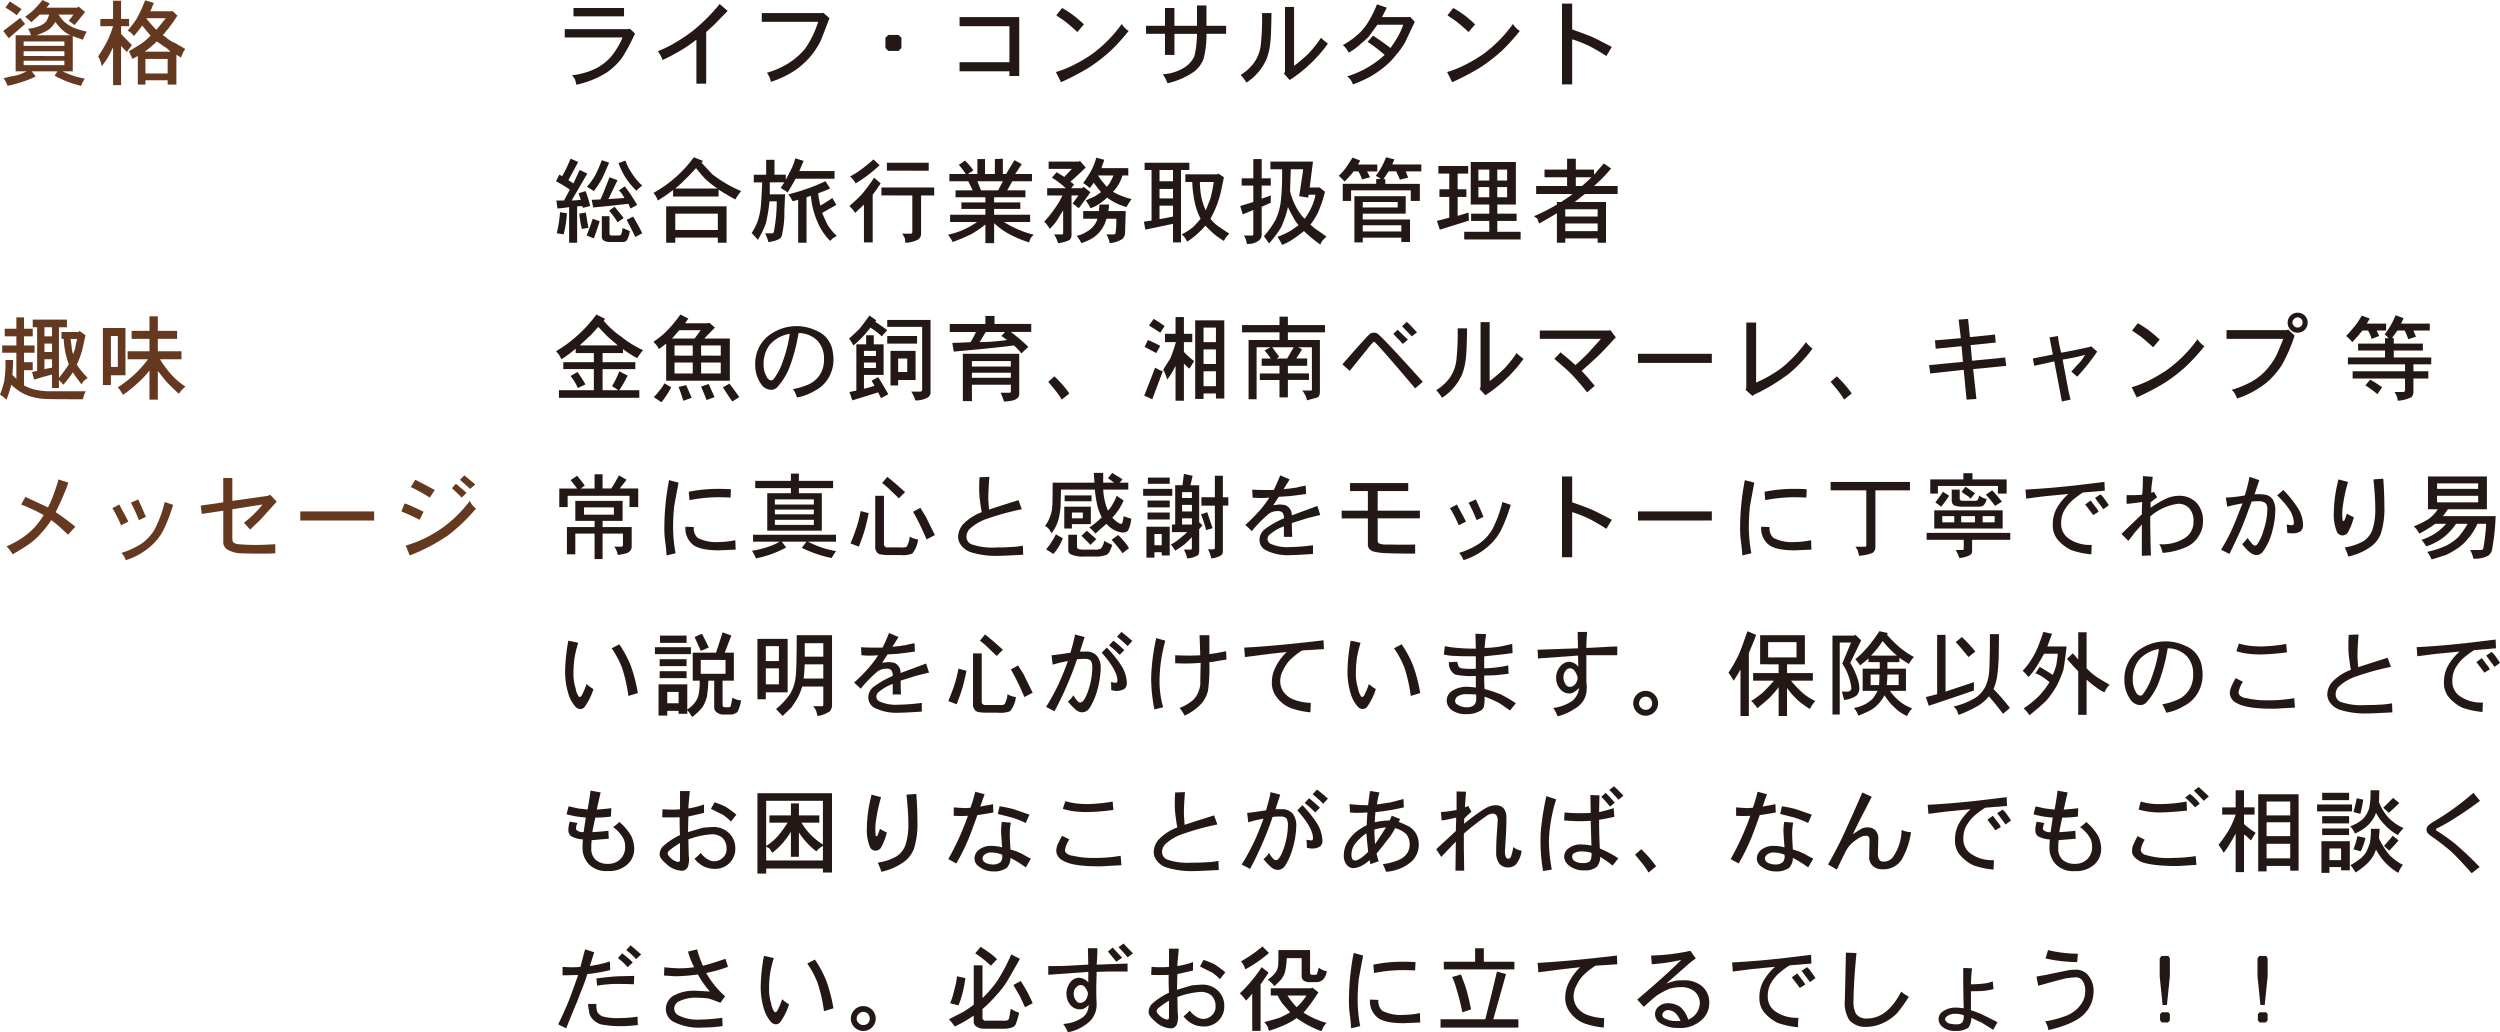 <svg xmlns="http://www.w3.org/2000/svg" width="348.939" height="144.085" viewBox="0 0 348.939 144.085"><defs><style>.cls-1{fill:#643920;}.cls-2{fill:#231815;}</style></defs><g id="レイヤー_2" data-name="レイヤー 2"><g id="text"><path class="cls-1" d="M2.844,2.488a9.21,9.21,0,0,0,.66.864L1.219,5.332.457,4.316Q.66,4.165,2.844,2.488ZM5.941,0,6.957.508,6.5,1.066h4.266l.2-.152.914.762L10.41,3.5,9.6,2.9l.66-.864H8.176a4.769,4.769,0,0,0,.812,1.016,5.238,5.238,0,0,0,1.168.762,12.444,12.444,0,0,0,1.981.609,4.285,4.285,0,0,0-.559,1.117q-.66-.2-1.422-.508V9.953H8.734a10.663,10.663,0,0,0,3.1,1.016,4.7,4.7,0,0,0-.508,1.015,14.518,14.518,0,0,1-3.707-1.422l.406-.609h-3.6l.559.711a9.448,9.448,0,0,1-1.575.66,21.8,21.8,0,0,1-2.336.66,6.545,6.545,0,0,0-.558-1.066c.642-.17,1.117-.279,1.422-.33a4.99,4.99,0,0,0,.761-.178q.611-.254,1.067-.457H2.184V4.926H4.316a3.152,3.152,0,0,0-.406-.914A5.083,5.083,0,0,0,5.789,3.5,2.439,2.439,0,0,0,6.449,3a4.116,4.116,0,0,0,.406-.965H5.535Q5.18,2.388,4.367,3.1A7.545,7.545,0,0,0,3.5,2.336a10.109,10.109,0,0,0,1.168-.914Q5.179.915,5.941,0ZM.762,1.066,1.371.2Q2.487.916,3,1.27l-.66.863A11.821,11.821,0,0,0,.762,1.066ZM8.988,6.4V5.789H3.3V6.4Zm0,1.422V7.16H3.3v.66Zm0,1.27V8.48H3.3v.61ZM7.719,3.047a3.412,3.412,0,0,1-.965,1.117,7.21,7.21,0,0,1-1.727.762H9.852a4.6,4.6,0,0,1-1.168-.762A8.309,8.309,0,0,1,7.719,3.047Z"/><path class="cls-1" d="M14.006,2.641h1.777V.1H16.9V2.641h1.118V3.656H16.9V4.723q.306.356,1.524,1.574a8.508,8.508,0,0,0-.711.965c-.406-.407-.678-.694-.813-.864v5.485H15.783V6.6c-.34.71-.609,1.236-.812,1.574q-.3.456-.762,1.066A4.425,4.425,0,0,0,13.7,7.871a20.758,20.758,0,0,0,1.27-2.133,14.929,14.929,0,0,0,.812-2.082H14.006Zm6.957-1.067h2.894l.2-.051.71.661Q24.109,3.2,23.4,4.113a2.261,2.261,0,0,0-.355.407.866.866,0,0,1-.152.2.752.752,0,0,0-.153.2,3.293,3.293,0,0,1,.432.3q.176.153.381.3a5.175,5.175,0,0,0,.457.3,3.332,3.332,0,0,1,.711.355c.609.339.98.559,1.117.66a.663.663,0,0,1-.152.254.638.638,0,0,1-.1.153,6.916,6.916,0,0,1-.355.812c-.036-.033-.094-.084-.178-.152a2.71,2.71,0,0,0-.432-.254v4.164H23.4v-.609H20.3v.609H19.236V7.82c-.441.238-.7.373-.761.407a.241.241,0,0,0-.026-.1c-.017-.033-.06-.118-.127-.254s-.136-.279-.2-.432a1.208,1.208,0,0,0-.152-.279q.456-.254,1.828-1.117a10.813,10.813,0,0,0,1.219-1.066q-.814-.965-1.168-1.422a14.666,14.666,0,0,1-1.168,1.472,2.506,2.506,0,0,0-.864-.761,12.783,12.783,0,0,0,1.27-1.676A19.206,19.206,0,0,0,20.252.051l1.219.355c-.1.238-.188.449-.254.635A3.179,3.179,0,0,1,20.963,1.574Zm.914,4.215A15.14,15.14,0,0,1,20.2,7.211h3.606c-.036-.033-.153-.144-.356-.33A3.13,3.13,0,0,0,22.74,6.4,7.878,7.878,0,0,0,21.877,5.789ZM20.3,10.258h3.1V8.227H20.3Zm1.523-6.094c.168-.2.33-.4.483-.584s.431-.533.837-1.041H20.4A15.094,15.094,0,0,0,21.826,4.164Z"/><path class="cls-1" d="M2.285,45.879V44.305H3.352v1.574H4.57v1.066H3.352v1.27H4.824V49.23H3.352v1.321H4.57v1.117H3.352V53.8a6.993,6.993,0,0,0,1.625.609,11,11,0,0,0,2.539.2h4.468a3.519,3.519,0,0,0-.406,1.117q-4.875,0-5.332-.05a8.033,8.033,0,0,1-2.184-.407,6.1,6.1,0,0,1-1.269-.609A8.032,8.032,0,0,1,1.574,53.7a19.091,19.091,0,0,1-.66,2.082A8.852,8.852,0,0,0,0,55.07a11.291,11.291,0,0,0,.609-1.98,18.367,18.367,0,0,0,.153-2.844H1.828q0,.864-.1,2.082l.558.559V49.23H.305V48.215h1.98v-1.27H.66V45.879Zm2.285-.2V44.609H9.344v1.067H8.227v7.058A17.8,17.8,0,0,0,9.6,50.855,12.176,12.176,0,0,1,8.887,47.3h-.3v-.965h2.387l.1-.152.864.609q-.408,1.828-.508,2.234a13.325,13.325,0,0,1-.711,1.879,11.624,11.624,0,0,0,.762,1.016,10.084,10.084,0,0,0,.761.812l-.508.407a1.942,1.942,0,0,0-.355.507q-.66-.863-1.219-1.675A14.6,14.6,0,0,1,8.836,53.7c-.136-.169-.339-.388-.609-.66v1.117H7.262V52.277q-.61.153-1.321.356t-1.168.355l-.3-1.066.711-.152V45.676Zm2.692,1.269V45.676H6.2v1.269Zm0,2.184V47.961H6.2v1.168Zm0,2.183V50.145H6.2v1.371Zm2.945-1.878c.067-.169.135-.356.2-.559a2.109,2.109,0,0,0,.1-.355c.033-.2.076-.415.127-.635s.092-.414.127-.584H9.852q.1.66.152,1.219A3.745,3.745,0,0,0,10.207,49.434Z"/><path class="cls-1" d="M14.361,53.75V45.777H17.51v6.6H15.479V53.75Zm2.082-2.539V46.9h-.964v4.316Zm4.418-5.027V44.152h1.168v2.032h2.692V47.3H22.029v1.726h3.3v1.118h-3a14.271,14.271,0,0,0,1.625,2.183,9.359,9.359,0,0,0,1.93,1.625,4.374,4.374,0,0,0-.914,1.016Q23.805,53.9,23.35,53.4q-.206-.2-1.321-1.625v4.011H20.861V51.719A13.813,13.813,0,0,1,19.186,53.5a18.858,18.858,0,0,1-2.032,1.625,4.843,4.843,0,0,0-.711-1.066,15.718,15.718,0,0,0,4.215-3.91H17.814V49.027h3.047V47.3H18.373V46.184Z"/><path class="cls-1" d="M7.77,71.484a32.769,32.769,0,0,1,2.742,2.032L9.5,74.633q-.152-.153-1.371-1.27L7.16,72.6a14.663,14.663,0,0,1-1.523,1.929A8.5,8.5,0,0,1,4.113,75.9q-.456.357-2.336,1.473a6.043,6.043,0,0,0-.863-1.117A13.852,13.852,0,0,0,3,75.141,9.918,9.918,0,0,0,4.621,73.82a10.933,10.933,0,0,0,1.473-1.929,23.953,23.953,0,0,0-3.149-1.473l.61-1.066q.963.456,3.148,1.472A17.217,17.217,0,0,0,7.414,69.2q.406-1.067.762-2.285l1.371.457A35.941,35.941,0,0,1,7.77,71.484Z"/><path class="cls-1" d="M15.682,70.926l.964-.508c.168.339.364.7.584,1.092s.448.821.686,1.3l-1.016.507A17.7,17.7,0,0,0,15.682,70.926Zm1.879,7.262a2.881,2.881,0,0,0-.61-1.016,11.239,11.239,0,0,0,2.844-1.32,6.606,6.606,0,0,0,1.777-1.93,16.872,16.872,0,0,0,1.422-3.86l1.168.407a23,23,0,0,1-1.422,3.656,7.724,7.724,0,0,1-1.726,2.133A9.576,9.576,0,0,1,17.561,78.188Zm.71-8.024,1.016-.457q.71,1.524,1.067,2.438l-.965.457A21.33,21.33,0,0,0,18.271,70.164Z"/><path class="cls-1" d="M31.159,70.113v-3.4h1.27v3.2l4.976-.711.3-.152.914.965L36.39,72.5c-.2.2-.407.4-.61.584s-.491.466-.863.838l-.863-.965a14.292,14.292,0,0,0,2.59-2.539l-4.215.66v3.961c0,.373.05.593.152.66q.1.153.66.254a25.549,25.549,0,0,0,2.9.1q.862,0,2.285-.1v1.27q-.712.05-1.117.05-3.3,0-3.758-.05a3.847,3.847,0,0,1-1.879-.559,1.213,1.213,0,0,1-.508-1.066V71.281l-3,.457-.152-1.168Z"/><path class="cls-1" d="M52.224,72.652H41.915V71.383H52.224Z"/><path class="cls-1" d="M59.119,71.434l-.558,1.117a26.765,26.765,0,0,0-2.54-1.168l.458-1.117a7.9,7.9,0,0,1,1.015.406C57.527,70.672,58.07,70.926,59.119,71.434Zm6.449-1.524a2.9,2.9,0,0,0,.864,1.067,23.861,23.861,0,0,1-3.911,3.757,26.039,26.039,0,0,1-5.332,2.793l-.558-1.371a17.609,17.609,0,0,0,5.129-2.488A17.427,17.427,0,0,0,65.568,69.91Zm-4.875-1.523-.711,1.066a23.582,23.582,0,0,0-2.64-1.473l.609-1.015Q58.206,67.067,60.693,68.387Zm4.418.406-.66.66q-.711-.711-1.371-1.32l.559-.61c.236.2.5.424.787.661S64.941,68.624,65.111,68.793Zm.508-.559L64.2,66.965l.61-.61c.271.2.49.381.66.534s.322.279.457.381a3.789,3.789,0,0,1,.406.355Z"/><path class="cls-2" d="M78.824,4.062H87.66l.254-.051.711.66a22.959,22.959,0,0,1-1.879,3.5A9.238,9.238,0,0,1,84.715,10.1a13.036,13.036,0,0,1-4.266,1.727c-.034-.17-.1-.424-.2-.762a5.753,5.753,0,0,0-.406-.558,10.17,10.17,0,0,0,3.351-.965A7.212,7.212,0,0,0,85.324,7.87,11.492,11.492,0,0,0,86.9,5.229H78.824Zm1.219-1.778V1.116H87.1V2.284Z"/><path class="cls-2" d="M99.635,3.5l-1.067.965v7.211H97.2V5.534a19.527,19.527,0,0,1-2.386,1.625q-1.524.864-2.336,1.219a4.232,4.232,0,0,0-.661-1.219,18.763,18.763,0,0,0,3.2-1.676A18.369,18.369,0,0,0,97.756,3.4,24.576,24.576,0,0,0,100.447.558l1.117.964Z"/><path class="cls-2" d="M106.327,1.827h8.43l.152-.051.863.762q-.864,2.286-1.218,3.149a11.067,11.067,0,0,1-1.422,2.183A11.677,11.677,0,0,1,111,9.8a13.953,13.953,0,0,1-3.4,1.625,3.564,3.564,0,0,0-.2-.66,4.033,4.033,0,0,0-.356-.61,11.629,11.629,0,0,0,2.742-1.168A9.772,9.772,0,0,0,112.37,6.8,13.856,13.856,0,0,0,114.2,3.046h-7.871Z"/><path class="cls-2" d="M123.583,6.7V5.28l.406-.406h1.422l.406.406V6.7l-.406.406h-1.422Z"/><path class="cls-2" d="M133.932,3.655V2.386h8.328v8.226h-1.371v-.66h-6.957V8.683h6.957V3.655Z"/><path class="cls-2" d="M156.57,3.351a2.63,2.63,0,0,0,.407.507,2.073,2.073,0,0,0,.558.457,27.543,27.543,0,0,1-2.59,2.844,23.883,23.883,0,0,1-2.894,2.235,36.01,36.01,0,0,1-3.961,2.082l-.711-1.422a14.865,14.865,0,0,0,2.539-1.016,21.815,21.815,0,0,0,2.488-1.473,18.692,18.692,0,0,0,2.133-1.828A19.406,19.406,0,0,0,156.57,3.351Zm-5.281.05-.914,1.067q-1.118-1.016-1.523-1.321a3.179,3.179,0,0,0-.356-.279c-.17-.118-.355-.245-.558-.381s-.374-.254-.508-.355l.812-1.016a10.022,10.022,0,0,1,.99.61q.432.3.584.406Q150.832,2.945,151.289,3.4Z"/><path class="cls-2" d="M167.072,3.6V.761h1.321V3.6h2.742V4.722h-2.742a13.175,13.175,0,0,1-.407,3.5A4.036,4.036,0,0,1,166.666,10a10.8,10.8,0,0,1-3.707,1.625,2.466,2.466,0,0,0-.127-.3,2.181,2.181,0,0,1-.127-.3q-.053-.1-.406-.661a6.34,6.34,0,0,0,3.047-.964,3.713,3.713,0,0,0,1.371-1.575,14.557,14.557,0,0,0,.355-3.1h-3.148V7.667H162.6V4.722h-2.641V3.6H162.6V1.116h1.32V3.6Z"/><path class="cls-2" d="M173.968,11.526a5.842,5.842,0,0,0-.813-1.066,6.638,6.638,0,0,0,1.93-1.777,5.585,5.585,0,0,0,.863-2.184,33.814,33.814,0,0,0,.2-4.672h1.321q-.051,3.251-.153,4.012a9.309,9.309,0,0,1-.507,2.336A7.833,7.833,0,0,1,175.694,10,7.191,7.191,0,0,1,173.968,11.526Zm5.383-1.472V.964h1.269V9.19a23.057,23.057,0,0,0,2.031-1.726,17.389,17.389,0,0,0,1.727-2.184,11.842,11.842,0,0,0,.965.813A19.665,19.665,0,0,1,182.8,8.987a19.092,19.092,0,0,1-2.793,2.184l-.813-.914Z"/><path class="cls-2" d="M192.9,2.386h3.809l.1-.051.66.711L196.1,5.94a10.055,10.055,0,0,1-1.118,1.575,11.54,11.54,0,0,1-1.574,1.675,15.51,15.51,0,0,1-2.183,1.524,18.918,18.918,0,0,1-2.387,1.066,5.061,5.061,0,0,0-.3-.609,3.457,3.457,0,0,0-.508-.508,14.359,14.359,0,0,0,2.9-1.269,14.675,14.675,0,0,0,2.336-1.727,21.584,21.584,0,0,0-2.387-1.828l.762-.863q1.471.965,2.437,1.726.61-.863.965-1.473a10.2,10.2,0,0,0,.813-1.777h-3.606q-.914,1.271-1.218,1.676a11.118,11.118,0,0,1-1.016.914,8.929,8.929,0,0,1-1.777,1.32,2.911,2.911,0,0,0-.813-1.066A11.492,11.492,0,0,0,189.4,4.925a7.352,7.352,0,0,0,1.523-1.778A14.717,14.717,0,0,0,192.188.608l1.372.457Z"/><path class="cls-2" d="M211.17,3.351a2.585,2.585,0,0,0,.406.507,2.081,2.081,0,0,0,.559.457,27.66,27.66,0,0,1-2.59,2.844,23.9,23.9,0,0,1-2.895,2.235,35.65,35.65,0,0,1-3.961,2.082l-.71-1.422a14.83,14.83,0,0,0,2.539-1.016,21.815,21.815,0,0,0,2.488-1.473,18.692,18.692,0,0,0,2.133-1.828A19.406,19.406,0,0,0,211.17,3.351Zm-5.281.05-.914,1.067q-1.118-1.016-1.524-1.321a2.967,2.967,0,0,0-.355-.279q-.255-.177-.559-.381c-.2-.134-.373-.254-.508-.355l.813-1.016a9.793,9.793,0,0,1,.99.61q.43.3.584.406A19.4,19.4,0,0,1,205.889,3.4Z"/><path class="cls-2" d="M218.016,11.78V.507h1.422V4.112q2.285.813,2.945,1.117.558.255,2.59,1.321l-.762,1.269q-1.169-.76-2.438-1.422a19.023,19.023,0,0,0-2.335-.914v6.3Z"/><path class="cls-2" d="M82.379,28.753l-1.016.254-.1-.254-.711.051v5.078H79.434V28.905q-.508.1-1.625.2l-.153-1.117h1.067l.812-1.523a19.515,19.515,0,0,0-1.93-1.168l.457-.914.407.2a18.892,18.892,0,0,0,1.168-2.438l1.066.457q-.508.966-1.371,2.539l.711.457.863-1.878,1.067.507-2.184,3.758a10.828,10.828,0,0,0,1.27-.1l-.3-.914.965-.3A14.561,14.561,0,0,1,82.379,28.753Zm-3.707,3.961-.965-.152a16.822,16.822,0,0,0,.457-2.946l.965.153A15.394,15.394,0,0,1,78.672,32.714Zm3.453-.914-.914.152a13.838,13.838,0,0,1-.356-2.133l.915-.152Q81.82,30.073,82.125,31.8Zm.609-1.27.965.356q-.407,1.321-.812,2.386l-1.016-.406Q82.176,32.207,82.734,30.53Zm.153-3.859-.965-.609a8.871,8.871,0,0,0,1.117-1.524A20.371,20.371,0,0,0,84,22.354l1.016.356q-.712,1.675-.965,2.184A14.875,14.875,0,0,1,82.887,26.671Zm2.183-1.93,1.118.406-1.27,2.641q1.524-.1,2.234-.152a4.6,4.6,0,0,0-.761-1.067l.812-.558A21.536,21.536,0,0,1,88.93,28.6l-.914.507a1.873,1.873,0,0,1-.2-.431.345.345,0,0,0-.152-.229q-3.1.357-4.875.508l-.2-1.066,1.219-.051Q84.257,26.875,85.07,24.741ZM84,33.019V30.175H85.07v2.387a.3.3,0,0,0,.051.2l.1.1h.965a.809.809,0,0,0,.507-.1,4.428,4.428,0,0,0,.2-.914,2.541,2.541,0,0,1,.381.127c.118.05.229.1.33.152a2.192,2.192,0,0,0,.305.127,3.726,3.726,0,0,1-.406,1.269A.735.735,0,0,1,87,33.78H85.223a1.789,1.789,0,0,1-.864-.152A.659.659,0,0,1,84,33.019Zm1.016-3.606.761-.559q.406.457,1.27,1.575l-.863.609a4,4,0,0,0-.483-.762Q85.324,29.769,85.02,29.413Zm4.621-3.5a6,6,0,0,0-.813.711,11.192,11.192,0,0,1-1.574-1.93,9.961,9.961,0,0,1-.914-1.929l.965-.356a7.158,7.158,0,0,0,.965,1.879A8.2,8.2,0,0,0,89.641,25.909Zm-2.184,4.774.914-.457a25.368,25.368,0,0,1,1.27,2.336l-.965.507Q88.067,31.8,87.457,30.683Z"/><path class="cls-2" d="M96.842,21.948l1.269.508-.2.254q1.319,1.422,1.524,1.625a19.471,19.471,0,0,0,1.625,1.117,16.409,16.409,0,0,0,2.386,1.219,9.047,9.047,0,0,0-.812,1.168q-1.22-.66-2.336-1.371v.965H93.947v-.914a22.327,22.327,0,0,1-2.133,1.472,3.04,3.04,0,0,0-.609-1.066,17.346,17.346,0,0,0,5.637-4.977Zm-3.86,11.934V28.8h8.43v5.078h-1.219v-.711H94.252v.711Zm4.164-10.41q-1.218,1.322-1.574,1.625a14.766,14.766,0,0,1-1.32,1.218h5.891a11.207,11.207,0,0,1-1.727-1.371Q98.059,24.59,97.146,23.472Zm3.047,8.632V29.819H94.252V32.1Z"/><path class="cls-2" d="M112.167,22.456l-.609,1.422h4.925v1.066H111.05q-.915,1.626-1.117,1.93a1.723,1.723,0,0,0-.381-.279,5.985,5.985,0,0,1-.584-.381l.508-.762h-2.032v1.676h2.133l-.1,2.285a13.483,13.483,0,0,1-.3,3.2.87.87,0,0,1-.457.762,4.139,4.139,0,0,1-1.473.406,5.461,5.461,0,0,0-.457-1.218h.965a.241.241,0,0,0,.254-.2,22.88,22.88,0,0,0,.406-4.265h-1.015a21.307,21.307,0,0,1-.508,3.1,13.04,13.04,0,0,1-1.117,2.286q-.508-.61-.864-.965a7.784,7.784,0,0,0,.813-1.574,9.1,9.1,0,0,0,.457-2.032q.1-.914.2-3.453H105.21V24.386h1.727V22.3H108.1v2.082h1.575V25.1c.439-.846.711-1.371.812-1.575A7.506,7.506,0,0,0,111,22.1Zm1.016,4.875-.61.2v6.348h-1.168V27.89l-.761.2a8.888,8.888,0,0,0-.61-.965,28.167,28.167,0,0,0,5.18-1.828l.66,1.015q-1.066.457-1.676.661A13,13,0,0,0,114.5,28.7q.711-.405,1.676-1.066l.558.965q-1.523.864-1.98,1.117.405.965.762,1.676a7.691,7.691,0,0,0,1.269,1.523l-.3.2a2.358,2.358,0,0,1-.254.152l-.355.356a8.058,8.058,0,0,1-1.727-2.539A11.479,11.479,0,0,1,113.183,27.331Z"/><path class="cls-2" d="M121.806,27.179v6.652h-1.219V28.55q-.3.3-.609.584t-.61.584a5.593,5.593,0,0,0-.812-.965,23.56,23.56,0,0,0,1.726-1.625,23.332,23.332,0,0,0,1.727-2.336l.914.812q-.355.509-.432.635T121.806,27.179ZM119.419,25.6a3.366,3.366,0,0,0-.762-.964,14.414,14.414,0,0,0,1.727-1.118,18.342,18.342,0,0,0,1.523-1.269l.864.812a17.911,17.911,0,0,1-1.625,1.372A15.414,15.414,0,0,1,119.419,25.6Zm3.605,1.676V26.163h7.364V27.28H128.56v5.332a.967.967,0,0,1-.407.813,3.846,3.846,0,0,1-1.777.457,1.673,1.673,0,0,1-.051-.406.4.4,0,0,0-.051-.254,3.967,3.967,0,0,0-.355-.61h1.168a.3.3,0,0,0,.2-.05.3.3,0,0,0,.051-.2V27.28Zm.762-3.453V22.71h5.84v1.117Z"/><path class="cls-2" d="M138.857,24.284V22.2l1.118-.051v2.133h.457q.354-.609,1.168-1.93l1.015.559-.914,1.371h2.336V25.3h-2.742l-.711,1.269h2.539v.965h-4.367v.711h3.656v.914h-3.656v.813h5.027v1.015h-3.656a14.1,14.1,0,0,0,4.164,1.778,3.317,3.317,0,0,0-.457.507.415.415,0,0,1-.051.153,3.961,3.961,0,0,0-.152.406,15.838,15.838,0,0,1-2.692-1.117,9.652,9.652,0,0,1-2.183-1.574v2.793h-1.219v-2.59a16.434,16.434,0,0,1-1.93,1.32,25.463,25.463,0,0,1-2.64,1.117,4.651,4.651,0,0,0-.66-1.015,10.909,10.909,0,0,0,4.062-1.778h-3.758V29.972h4.926v-.813h-3.351v-.914h3.351v-.711h-4.164v-.965h2.387l-.61-1.269h-2.64V24.284h2.285a9.66,9.66,0,0,0-.965-1.269l.863-.61q.355.357.661.711a6.892,6.892,0,0,1,.507.66l-.761.508h1.32V22.2h1.066v2.082Zm.457,2.285.661-1.269H136.42l.508,1.269Z"/><path class="cls-2" d="M146.363,22.558h4.215l.152-.1.813.914q-.966.966-2.133,1.981l.508.406-.406.508h1.523l.2-.2.965.761q-1.118,1.575-1.625,2.235l-.863-.661.812-1.117h-.965v5.434a1.038,1.038,0,0,1-.253.762,4.548,4.548,0,0,1-1.625.457,4.525,4.525,0,0,0-.559-1.219h1.117c.068,0,.1-.018.1-.051a.208.208,0,0,0,.051-.152V29.362q-.813,1.322-.915,1.473a7.847,7.847,0,0,1-.964,1.117,4.008,4.008,0,0,0-.762-1.015,15.938,15.938,0,0,0,1.574-1.981,9.193,9.193,0,0,0,.965-1.676H146.16V26.265h2.59a12.142,12.142,0,0,0-1.93-1.473l.66-.762,1.067.66,1.066-1.117h-3.25Zm6.805,7.972h-1.98V29.464h2.183l.1-.914h1.32c0,.1-.009.246-.025.431a3.31,3.31,0,0,1-.077.483h2.438q-.1,3.1-.1,3.2a1.245,1.245,0,0,1-.406.711,3.744,3.744,0,0,1-1.726.559,4.777,4.777,0,0,0-.457-1.219h1.015a.241.241,0,0,0,.254-.2,12.358,12.358,0,0,0,.1-1.981h-1.371a4.573,4.573,0,0,1-.711,1.524,4.426,4.426,0,0,1-1.219,1.168,8,8,0,0,1-1.574.711,4.639,4.639,0,0,0-.661-1.016,3.98,3.98,0,0,0,1.372-.559,3.213,3.213,0,0,0,1.066-.914A2.268,2.268,0,0,0,153.168,30.53Zm.965-8.226-.406,1.168h3.757v1.015h-.812a5.638,5.638,0,0,1-1.32,2.285,7.477,7.477,0,0,0,1.168.559,9.989,9.989,0,0,0,1.421.457,10.445,10.445,0,0,0-.711,1.117,7.915,7.915,0,0,1-2.691-1.32,9.8,9.8,0,0,1-1.269.965,4.38,4.38,0,0,1-1.067.508,5.434,5.434,0,0,0-.66-1.067q1.167-.558,1.219-.558.405-.254.914-.61-.661-.812-1.016-1.32l-.558.762a4.227,4.227,0,0,0-.914-.711,19.422,19.422,0,0,0,1.117-1.727A8.646,8.646,0,0,0,153.016,22Zm.355,3.758a2.688,2.688,0,0,0,.559-.813,3.484,3.484,0,0,0,.355-.762H153.27a5.291,5.291,0,0,0,.609.864A6.7,6.7,0,0,0,154.488,26.062Z"/><path class="cls-2" d="M159.76,23.726V22.71h6.246v1.016h-1.168V33.831h-1.117v-2.59l-3.86.813-.2-1.117,1.067-.153V23.726Zm3.961,1.574V23.726h-1.879V25.3Zm0,2.387V26.366h-1.879v1.321Zm0,1.015h-1.879v1.879c.406-.067.65-.109.736-.127l1.143-.228Zm1.726-4.367h4.418l.2-.1.762.508-.457,2.184a14.15,14.15,0,0,1-1.422,3.605,4.774,4.774,0,0,0,1.117,1.067q.811.559,1.524,1.015a3.045,3.045,0,0,0-.762,1.016,11.9,11.9,0,0,1-1.371-.965q-.357-.3-1.219-1.168a11.763,11.763,0,0,1-2.539,2.234,2.661,2.661,0,0,0-.762-1.015,9.23,9.23,0,0,0,1.524-.965,11.669,11.669,0,0,0,1.117-1.219,8.971,8.971,0,0,1-.812-2.234,16.131,16.131,0,0,1-.356-2.895h-.965Zm2.844,5.027q.252-.609.66-1.675a19.417,19.417,0,0,0,.457-2.286h-1.929a10.906,10.906,0,0,0,.253,2.336A8.439,8.439,0,0,0,168.291,29.362Z"/><path class="cls-2" d="M174.933,22.2H176.1v2.692h1.269v1.015H176.1v1.828l1.269-.457V28.3l-1.269.558v3.86a1.015,1.015,0,0,1-.407.863,2.464,2.464,0,0,1-1.675.457,2.562,2.562,0,0,0-.407-1.168h1.168q.1,0,.1-.051a.211.211,0,0,0,.051-.152V29.312l-1.473.609-.356-1.168,1.829-.559V25.909h-1.625V24.894h1.625Zm4.011,1.422h-1.625V22.558h5.942l-.457,3.605h1.371l.762.609a18.093,18.093,0,0,1-.915,2.743,8.878,8.878,0,0,1-1.117,1.828,6.613,6.613,0,0,0,1.168.914q.406.3,1.067.762l-.3.3-.254.254a3.072,3.072,0,0,0-.3.559,17.525,17.525,0,0,1-2.285-1.879q-.965.762-1.371,1.015a7.853,7.853,0,0,1-1.676.915,6.4,6.4,0,0,0-.66-1.118,12.224,12.224,0,0,0,1.676-.761q.2-.1,1.269-.864a6.534,6.534,0,0,1-.812-1.269,12.8,12.8,0,0,1-.66-1.27,13.778,13.778,0,0,1-.965,2.844,14.686,14.686,0,0,1-1.676,2.234q-.2-.3-.711-1.015a13.035,13.035,0,0,0,1.625-2.285,8.606,8.606,0,0,0,.711-2.438A34.64,34.64,0,0,0,178.944,23.624Zm4.672,3.555h-.965l-.05.406-1.27-.2q.458-2.895.559-3.758h-1.727l-.1,3a3.53,3.53,0,0,0,.2.762,9.294,9.294,0,0,0,.761,1.726,6.515,6.515,0,0,0,1.067,1.422,8.938,8.938,0,0,0,.965-1.625A7.975,7.975,0,0,0,183.616,27.179Z"/><path class="cls-2" d="M188.786,22l1.067.406-.305.559h2.691v.965h-1.422l.407.812-1.118.3a5.612,5.612,0,0,0-.507-1.117h-.661a18.735,18.735,0,0,1-1.269,1.422,9.229,9.229,0,0,0-.813-.813,8.153,8.153,0,0,0,.965-1.066Q188.228,22.862,188.786,22Zm4.672-.051,1.168.3-.305.711h4.063v.965h-2.235c.068.034.127.135.178.3a3.5,3.5,0,0,0,.229.559l-1.168.3a5.223,5.223,0,0,0-.28-.66,4.334,4.334,0,0,1-.228-.508h-1.067L193.1,25h.253v.66h4.825v2.387h-1.27V26.569h-8.328v1.473h-1.168V25.655h4.672V25l.66-.051-.711-.406A10.393,10.393,0,0,0,193.458,21.948ZM189.04,33.831V27.382h7.16v2.437h-5.992v.813h6.6V33.78h-1.219v-.609h-5.383v.66Zm6.043-4.875v-.762h-4.875v.762Zm.508,3.352v-.864h-5.383v.864Z"/><path class="cls-2" d="M200.76,24.233V23.167h4.164v1.066h-1.473v2.184h1.219v1.066h-1.219v2.641q.408-.1,1.524-.457l.05,1.117-4.062,1.27-.406-1.219,1.726-.457V27.483h-1.371V26.417h1.371V24.233Zm4.519,4.317V22.608h6.3V28.55h-2.59v1.269h2.692v1.016h-2.692v1.523h3.25v1.067h-7.871V32.358h3.5V30.835H205.33V29.819h2.539V28.55Zm2.59-3.352V23.675h-1.523V25.2Zm0,2.336V26.112h-1.523v1.422Zm2.488-2.336V23.675h-1.371V25.2Zm0,2.336V26.112h-1.371v1.422Z"/><path class="cls-2" d="M218.727,23.675V22.151h1.218v1.524h2.539v.711c.1-.1.229-.245.381-.432s.313-.372.483-.558.338-.381.507-.584l1.016.71a22,22,0,0,1-2.387,2.438h3.3v1.117h-4.57q-.662.508-1.422,1.117h4.367v5.688h-1.168v-.61h-4.519v.61h-1.168V29.769q-2.237,1.32-2.489,1.421c-.034-.1-.068-.194-.1-.279a1.6,1.6,0,0,1-.076-.228.333.333,0,0,0-.077-.153c-.034-.033-.186-.152-.457-.355a25.336,25.336,0,0,0,3.2-1.625v-.356h.609q.507-.354.94-.634a3.974,3.974,0,0,0,.634-.483H214.41V25.96h4.317V24.741h-3.149V23.675Zm4.265,6.551V29.21h-4.519v1.016Zm0,2.031V31.19h-4.519v1.067Zm-.863-7.516h-2.184V25.96h.864Q221.418,25.453,222.129,24.741Z"/><path class="cls-2" d="M83.242,43.9l1.219.61-.2.254a11.694,11.694,0,0,0,2.387,2.183,15.609,15.609,0,0,0,3.1,1.93,11.161,11.161,0,0,0-.812,1.117,14.82,14.82,0,0,1-1.981-1.269v.558H84.105v1.27h4.571v.965H84.105V54.46h2.184q-.355-.254-.863-.559a13.256,13.256,0,0,0,1.015-2.082l1.168.61a19.77,19.77,0,0,1-1.168,2.031h2.793v1.066H78.012V54.46h4.875V51.515H78.621V50.55h4.266V49.28H80.348v-.609a17.624,17.624,0,0,1-1.981,1.473c-.068-.135-.152-.288-.254-.457a.882.882,0,0,0-.177-.28,4.4,4.4,0,0,0-.331-.381A19,19,0,0,0,83.242,43.9Zm-3.605,8.582.965-.558a20.4,20.4,0,0,1,1.117,1.726l-1.067.508A7.658,7.658,0,0,0,79.637,52.479ZM83.5,45.624c-.609.678-.932,1.033-.965,1.066l-1.625,1.524h5.332q-1.322-1.116-1.523-1.32Q84.664,46.843,83.5,45.624Z"/><path class="cls-2" d="M96.08,44.456l-.457.66h3.148l.254-.051.762.661q-1.067,1.066-1.473,1.523h3.555V53.14H92.982V47.96c-.3.237-.644.491-1.015.762a2.992,2.992,0,0,0-.432-.66c-.152-.169-.264-.288-.33-.356a13.477,13.477,0,0,0,1.777-1.422A18.567,18.567,0,0,0,94.963,43.9ZM92.729,53.5l.964.559a13.1,13.1,0,0,1-1.371,2.082l-1.066-.711a9.948,9.948,0,0,0,.863-1.016A4.252,4.252,0,0,0,92.729,53.5Zm4.214-6.246.864-1.168h-3L93.8,47.249Zm-.254,2.387V48.214H94.15v1.422Zm0,2.488V50.6H94.15v1.523Zm-.152,3.4-1.168.407q-.406-1.322-.66-1.93l1.066-.254Q96.282,54.918,96.537,55.526Zm4.063-5.89V48.214H97.857v1.422Zm0,2.488V50.6H97.857v1.523Zm-2.743,1.828,1.067-.355c.2.474.472,1.083.812,1.828l-1.117.406Q98.414,55.271,97.857,53.952Zm3.047.1.914-.508q.66.864,1.371,1.879l-.964.609Q101.817,55.526,100.9,54.054Z"/><path class="cls-2" d="M111.253,55.476a5.38,5.38,0,0,0-.559-1.168,9.573,9.573,0,0,0,2.285-.711,3.685,3.685,0,0,0,1.473-1.321,3.847,3.847,0,0,0,.559-2.132,3.613,3.613,0,0,0-.914-2.59,3.752,3.752,0,0,0-2.641-1.067,24.368,24.368,0,0,1-1.219,4.672,8.871,8.871,0,0,1-1.675,2.793,1.158,1.158,0,0,1-.965.457,1.719,1.719,0,0,1-1.371-.812,4.62,4.62,0,0,1-.813-2.793,4.945,4.945,0,0,1,1.625-3.758,6.365,6.365,0,0,1,6.856-.914,3.755,3.755,0,0,1,1.371.914,4.227,4.227,0,0,1,.812,1.371,6.313,6.313,0,0,1,.254,1.676,5.071,5.071,0,0,1-.711,2.691,4.713,4.713,0,0,1-1.93,1.778A7.094,7.094,0,0,1,111.253,55.476Zm-1.016-8.887a4.7,4.7,0,0,0-2.793,1.523,4.331,4.331,0,0,0-.863,2.641,3.428,3.428,0,0,0,.457,1.879.723.723,0,0,0,.609.457.442.442,0,0,0,.356-.2,8.372,8.372,0,0,0,1.219-2.336A20.069,20.069,0,0,0,110.237,46.589Z"/><path class="cls-2" d="M121.349,44.05l.964.66-.152.2q.558.356,1.676,1.168l-.762.863a13.23,13.23,0,0,0-1.574-1.218q-.813,1.016-1.219,1.421a10.823,10.823,0,0,1-1.168,1.067,8.768,8.768,0,0,0-.609-.965q.659-.558,1.473-1.371Q120.434,45.32,121.349,44.05Zm-.457,4.012v-1.27h1.066v1.27h1.371v4.265h-2.742v1.93q.3-.05,1.473-.406l-.407-.711.914-.508q.458.711,1.422,2.387l-1.015.558-.407-.812-3.6,1.117-.406-1.168.965-.2V48.062Zm1.371,1.625v-.711h-1.676v.711Zm0,1.675V50.6h-1.676v.761Zm1.574-5.738v-.965h6.043v10a.853.853,0,0,1-.305.762,3.075,3.075,0,0,1-1.828.457,4.125,4.125,0,0,0-.559-1.219h1.27a.207.207,0,0,0,.152-.051.288.288,0,0,0,.1-.2V45.624ZM128,47.96h-4.164V46.894H128Zm-3.707,5.84V48.976h3.5v4.062H125.36V53.8Zm2.336-1.879V50.042h-1.27v1.879Z"/><path class="cls-2" d="M137.537,45.218V44.1h1.27v1.117h5.129v1.117h-2.844a24.907,24.907,0,0,1,2.437,2.082l-.965.914a6.875,6.875,0,0,0-1.066-1.117q-1.626.255-8.379.863l-.2-1.219q.609,0,2.539-.1a9.612,9.612,0,0,0,.762-1.422h-3.656V45.218Zm-3.148,10.765v-6.6h7.871v5.535a.914.914,0,0,1-.153.559,1.512,1.512,0,0,1-.711.406,5.351,5.351,0,0,1-1.269.152,11.878,11.878,0,0,0-.457-1.219h1.219a.208.208,0,0,0,.152-.05.3.3,0,0,0,.051-.2V53.7h-5.434v2.285Zm6.7-4.824V50.4h-5.434v.762Zm0,1.574v-.711h-5.434v.711Zm-1.321-5.839.508-.559h-2.691c-.541.914-.83,1.389-.863,1.422a30.514,30.514,0,0,0,3.859-.3,3.249,3.249,0,0,1-.381-.254C140.119,47.131,139.975,47.029,139.771,46.894Z"/><path class="cls-2" d="M146.312,53.292l.864-.762a16.278,16.278,0,0,1,2.082,2.387l-1.067.863a9.753,9.753,0,0,0-.711-1.066Q147.329,54.512,146.312,53.292Z"/><path class="cls-2" d="M162.3,51.819l-1.473,3.91-1.117-.507,1.523-3.91A4.271,4.271,0,0,0,162.3,51.819Zm-.356-3.554-.558,1.015-1.625-.863.457-.965Q160.724,47.656,161.943,48.265Zm0-1.828-1.574-1.016.66-.914a14.988,14.988,0,0,1,1.524,1.015Zm2.133.152V44.253h1.168v2.336h1.168v1.168h-1.168v1.371a13.482,13.482,0,0,0,1.422,1.269c-.2.339-.348.577-.432.711s-.162.254-.228.356q-.3-.253-.762-.711v5.18h-1.168V51.058a10.035,10.035,0,0,1-1.168,1.929,4.966,4.966,0,0,0-.558-1.371l1.015-1.625q.457-1.167.762-2.234H162.6V46.589Zm2.742,9.09V44.71h4.063V55.628h-1.168v-.711h-1.727v.762Zm2.895-7.922V45.726h-1.727v2.031Zm0,3.047V48.772h-1.727V50.8Zm0,3.1V51.819h-1.727V53.9Z"/><path class="cls-2" d="M178.589,45.37V44.2h1.168V45.37h5.18v1.016h-5.18v1.066h4.469v7.11a1.587,1.587,0,0,1-.1.66c-.034.134-.17.236-.406.3l-1.321.356a1.455,1.455,0,0,0-.253-.762,1.617,1.617,0,0,0-.407-.609h1.321a.3.3,0,0,0,.05-.2v-5.84h-1.929l.558.3-.812,1.27h1.523v1.016h-2.691v1.066H182.7v.914h-2.945v2.438h-1.168V53.038h-2.742v-.914h2.742V51.058H176.1V50.042h1.269a12.065,12.065,0,0,0-.863-1.117l.812-.457H175.39v7.261h-1.118V47.452h4.317V46.386h-5.231V45.37Zm-1.016,3.1.965,1.32-.355.254h1.472l.914-1.574Z"/><path class="cls-2" d="M198.587,53.292l-1.066.914q-4.825-5.687-5.586-6.4-.1-.1-.153-.1a.147.147,0,0,0-.1.051,9.633,9.633,0,0,0-.914,1.066l-2.387,2.946-1.016-.915q3.4-3.909,3.809-4.214a.907.907,0,0,1,.66-.2.692.692,0,0,1,.508.2Q193.1,47.2,198.587,53.292Zm-4.113-6.7.609-.559,1.422,1.371-.711.61a8.339,8.339,0,0,0-.584-.635Q194.829,47,194.474,46.589Zm3.3-.2-.711.558q-.66-.659-1.371-1.422l.661-.609Q196.809,45.321,197.774,46.386Z"/><path class="cls-2" d="M201.268,55.526a5.8,5.8,0,0,0-.813-1.066,6.625,6.625,0,0,0,1.93-1.777,5.585,5.585,0,0,0,.863-2.184,33.814,33.814,0,0,0,.2-4.672h1.32q-.049,3.251-.152,4.012a9.261,9.261,0,0,1-.508,2.336A7.758,7.758,0,0,1,202.994,54,7.172,7.172,0,0,1,201.268,55.526Zm5.382-1.472v-9.09h1.27V53.19a22.908,22.908,0,0,0,2.031-1.726,17.389,17.389,0,0,0,1.727-2.184,12.044,12.044,0,0,0,.965.813,19.665,19.665,0,0,1-2.539,2.894,19.039,19.039,0,0,1-2.793,2.184l-.813-.914Z"/><path class="cls-2" d="M214.918,46.132h9.6l.254-.051.761,1.016a11.339,11.339,0,0,0-.812.863q-1.17,1.271-1.727,1.777-.255.255-.736.686t-1.5,1.346q.658.66,1.828,2.082l-1.066.914q-1.119-1.422-2.184-2.539-.762-.762-2.387-2.133l.863-.914q.356.3.737.609t1.346,1.168q.76-.659,1.726-1.625l1.828-2.031h-8.531Z"/><path class="cls-2" d="M238.928,50.651H228.619V49.382h10.309Z"/><path class="cls-2" d="M243.741,54.155v-9.14h1.371v8.379a17.584,17.584,0,0,0,3.606-2.082,19.007,19.007,0,0,0,3.351-3.555,5.852,5.852,0,0,0,.914.914,21.136,21.136,0,0,1-3.3,3.5,28.329,28.329,0,0,1-4.164,2.59,3.666,3.666,0,0,0-.915.507l-.964-.863Z"/><path class="cls-2" d="M255.513,53.292l.863-.762a16.219,16.219,0,0,1,2.082,2.387l-1.066.863a10.05,10.05,0,0,0-.711-1.066Q256.528,54.512,255.513,53.292Z"/><path class="cls-2" d="M273.682,47.2l-.305-2.59,1.32-.1.254,2.539,3.5-.356.1,1.118-3.5.355.2,2.184,4.621-.457.152,1.168-4.621.457.457,4.164-1.371.1-.406-4.164-4.672.508-.152-1.168,4.722-.457-.2-2.184-3.605.356-.1-1.168Z"/><path class="cls-2" d="M291.7,48.417l.153-.1.863.762a29.39,29.39,0,0,1-2.793,3.5l-.813-.711q.254-.3.534-.609t.533-.559a4.455,4.455,0,0,0,.482-.609q.279-.407.381-.559a31.64,31.64,0,0,1-3.148.66l.761,4.063q.2,1.015.356,1.523l-1.219.254-1.066-5.586-2.793.61-.2-1.016,2.793-.559-.458-2.386,1.168-.2a17.386,17.386,0,0,0,.458,2.335Q289.16,48.977,291.7,48.417Z"/><path class="cls-2" d="M306.721,47.351a2.585,2.585,0,0,0,.406.507,2.081,2.081,0,0,0,.559.457,27.777,27.777,0,0,1-2.59,2.844,23.978,23.978,0,0,1-2.895,2.235,36.01,36.01,0,0,1-3.961,2.082l-.711-1.422a14.865,14.865,0,0,0,2.539-1.016,21.758,21.758,0,0,0,2.489-1.473,18.942,18.942,0,0,0,2.132-1.828A19.414,19.414,0,0,0,306.721,47.351Zm-5.282.05-.914,1.067q-1.119-1.016-1.523-1.321a3.179,3.179,0,0,0-.356-.279q-.254-.177-.558-.381c-.2-.134-.373-.254-.508-.355l.813-1.016a10.263,10.263,0,0,1,.99.61q.431.3.584.406Q300.981,46.945,301.439,47.4Z"/><path class="cls-2" d="M310.772,46.081h8.43l.152-.1.915.864a21.832,21.832,0,0,1-1.727,4.011,10.861,10.861,0,0,1-2.234,2.59,13.575,13.575,0,0,1-4.063,2.184,3.966,3.966,0,0,0-.305-.66,1.306,1.306,0,0,0-.152-.229q-.1-.126-.305-.33a14.076,14.076,0,0,0,2.743-1.117A8.335,8.335,0,0,0,316.1,51.87a10.363,10.363,0,0,0,1.473-1.98q.354-.66,1.117-2.59h-7.922Zm9.9-2.437a1.376,1.376,0,0,1,1.015.406,1.319,1.319,0,0,1,.407.965,1.391,1.391,0,0,1-1.422,1.422,1.312,1.312,0,0,1-.965-.407,1.371,1.371,0,0,1-.406-1.015,1.386,1.386,0,0,1,1.371-1.371Zm0,.66a.631.631,0,0,0-.457.2.731.731,0,0,0-.254.508.724.724,0,0,0,.254.507.628.628,0,0,0,.457.2.7.7,0,0,0,.711-.711.694.694,0,0,0-.711-.711Z"/><path class="cls-2" d="M330.76,44.456l-.406.711h2.691v.965h-1.32l.355.762-1.066.406a3.7,3.7,0,0,0-.28-.762,2.653,2.653,0,0,0-.228-.406h-.762l-.762.914-.66.711a5.146,5.146,0,0,0-.863-.863q.406-.407,1.168-1.321a10.723,10.723,0,0,0,1.016-1.523Zm4.367.711h4.012v.965h-2.285l.355.863-1.066.356q-.306-.811-.508-1.219h-1.016l-.762,1.066h.254v.762h4.063v.965h-4.063v.965h5.231v.964h-2.488v.965h2.082v1.016h-2.082v1.727a1.193,1.193,0,0,1-.254.863,4.914,4.914,0,0,1-1.93.508,2.567,2.567,0,0,0-.457-1.219h1.219a.294.294,0,0,0,.2-.1.208.208,0,0,0,.051-.152V52.835h-7.313V51.819h7.313v-.965h-7.973V49.89h5.18v-.965h-3.758V47.96h3.758V47.2h.507a3.078,3.078,0,0,0-.558-.508q.711-1.014.812-1.218A11.948,11.948,0,0,0,334.365,44l1.117.406C335.312,44.778,335.2,45.032,335.127,45.167ZM330.15,53.8l.661-.813a15.915,15.915,0,0,1,1.675,1.067l-.66.965A11.335,11.335,0,0,0,330.15,53.8Z"/><path class="cls-2" d="M82.988,68.183V66.2h1.117v1.981h1.219q.458-.711,1.067-1.829l1.066.61-.965,1.219h2.59v2.589H87.863V69.2H79.23v1.574H78.062V68.183h2.489c-.305-.407-.61-.8-.914-1.168l.914-.61q.762.915,1.066,1.371l-.558.407ZM80.3,72.7V69.909h6.6V72.7H84.105v.863h4.063v2.641a.908.908,0,0,1-.2.66,1.239,1.239,0,0,1-.508.356q.049,0-1.219.254a2.829,2.829,0,0,0-.508-1.168h1.016c.067,0,.1-.017.1-.051.067-.068.1-.118.1-.153V74.479H84.105v3.555H82.988V74.479H80.3v2.895H79.129V73.565h3.859V72.7Zm5.383-.863V70.823H81.516v1.016Z"/><path class="cls-2" d="M93.389,67.015l1.32.355q-.51,2.692-.609,3.3-.153,1.575-.153,2.742a19.254,19.254,0,0,0,.356,3.809l-1.27.3c-.035-.609-.076-1.1-.127-1.472s-.094-.711-.127-1.016a15.23,15.23,0,0,1-.05-1.574A34.865,34.865,0,0,1,93.389,67.015Zm2.285,6.5,1.168.05a1.773,1.773,0,0,0,.558,1.524,5.8,5.8,0,0,0,3.047.558,10.339,10.339,0,0,0,2.184-.253l.051,1.32q-2.338.1-2.286.1-2.742,0-3.707-.812A2.908,2.908,0,0,1,95.674,73.515Zm6.347-5.231-.05,1.168q-.864-.049-1.778-.051a21.827,21.827,0,0,0-3.961.407l-.1-1.168a20.4,20.4,0,0,1,4.012-.407Q101.155,68.233,102.021,68.284Z"/><path class="cls-2" d="M105.108,75.6v-.965h11.579V75.6h-3.911a12.979,12.979,0,0,0,3.911,1.32q-.408.609-.61.965a16.8,16.8,0,0,1-4.164-1.422l.66-.863H109.12l.609.812a14.591,14.591,0,0,1-4.214,1.524,7.3,7.3,0,0,0-.559-1.067,11.926,11.926,0,0,0,2.285-.558,6.9,6.9,0,0,0,1.574-.711Zm5.282-8.481V66.1h1.117v1.015h4.773v1.016h-4.773v.711h3.2v5.23h-7.617v-5.23h3.3v-.711h-4.977V67.116Zm3.2,3.3v-.711h-5.434v.711Zm0,1.371v-.66h-5.434v.66Zm0,1.473V72.55h-5.434v.711Z"/><path class="cls-2" d="M120.13,71.331l1.117.3q-.151.813-.508,2.183-.2.762-.863,2.489l-1.168-.457q.558-1.32.914-2.438A20.037,20.037,0,0,0,120.13,71.331Zm2.031,4.926V69.2h1.219V76a.344.344,0,0,0,.1.254.147.147,0,0,1,.1.051.151.151,0,0,1,.051.1h2.082a2.5,2.5,0,0,0,.762-.051.581.581,0,0,0,.2-.3,3.376,3.376,0,0,0,.3-1.168,2.832,2.832,0,0,0,1.168.406,3.775,3.775,0,0,1-.812,1.98,3.754,3.754,0,0,1-1.676.2h-1.574a5.452,5.452,0,0,1-1.219-.1.753.753,0,0,1-.508-.355A1.084,1.084,0,0,1,122.161,76.257Zm4.164-7.567-.863.864-1.168-1.117a10.07,10.07,0,0,0-1.168-1.016l.711-.863Q124.6,67.117,126.325,68.69Zm4.164,5.993-1.168.609a33.065,33.065,0,0,0-1.879-3.859l1.016-.559q.3.508.559.914t.3.508Q129.474,72.652,130.489,74.683Z"/><path class="cls-2" d="M138.045,71.128q.864-.3,4.113-1.32l.457,1.269a36.592,36.592,0,0,0-4.672,1.27,6.957,6.957,0,0,0-2.539,1.422,1.553,1.553,0,0,0-.508,1.117,1.144,1.144,0,0,0,.661,1.066,8.7,8.7,0,0,0,3.5.457q1.371,0,1.828-.051a10.148,10.148,0,0,0,1.879-.2l.05,1.27q-2.742.151-3.4.152a12.01,12.01,0,0,1-3.758-.457,2.84,2.84,0,0,1-1.472-.965,2.022,2.022,0,0,1-.457-1.218,2.775,2.775,0,0,1,.71-1.778,6.973,6.973,0,0,1,2.59-1.676q-.1-.456-.254-1.625a12.863,12.863,0,0,1-.1-1.777q0-.862.051-1.473l1.371-.05q-.153,1.827-.153,3.046Q137.943,69.808,138.045,71.128Z"/><path class="cls-2" d="M152.762,67.37,152.66,66h1.32V67.37H155.5a7.217,7.217,0,0,0-.863-.609L155.25,66a7.869,7.869,0,0,0,.762.482,5.19,5.19,0,0,1,.66.432l-.406.457h1.218v.965h-3.5a8.623,8.623,0,0,0,.661,2.945,4.63,4.63,0,0,0,.66-.914,7.643,7.643,0,0,0,.558-1.168l.965.66a7.91,7.91,0,0,1-1.574,2.387,5.256,5.256,0,0,0,.812.711,1.211,1.211,0,0,0,.407.152.207.207,0,0,0,.152-.05,4.481,4.481,0,0,0,.2-1.016,9.19,9.19,0,0,0,1.067.355,4.22,4.22,0,0,1-.457,1.676,1.034,1.034,0,0,1-.762.254,3.377,3.377,0,0,1-2.234-1.219q-.966.813-1.524,1.371a10.317,10.317,0,0,0-.863-.863,10.588,10.588,0,0,0,1.726-1.422,7.378,7.378,0,0,1-.609-1.574,19.508,19.508,0,0,1-.356-2.285H148.09l-.051,2.234a9.6,9.6,0,0,1-.406,2.285,5.775,5.775,0,0,1-.863,1.575l-.305-.508a1.679,1.679,0,0,0-.61-.508,4.987,4.987,0,0,0,.711-1.32,4.41,4.41,0,0,0,.305-1.422q.049-.558.051-3.3Zm-5.383,7.211.965.559a7.065,7.065,0,0,1-1.321,2.183l-1.015-.66a6.932,6.932,0,0,0,.762-1.016A9.91,9.91,0,0,0,147.379,74.581Zm1.168-.812V70.722h3.707v2.437h-2.641v.61Zm.051-3.809v-.813h3.757v.813Zm.507,6.805V74.632h1.219v1.726a.359.359,0,0,0,.3.3,3.211,3.211,0,0,0,.863.051h1.219a1.736,1.736,0,0,0,.965-.152,2.456,2.456,0,0,0,.457-1.067,8.113,8.113,0,0,0,1.117.559q-.356,1.167-.762,1.371a4.115,4.115,0,0,1-1.828.254h-1.269a3.97,3.97,0,0,1-1.93-.305A.66.66,0,0,1,149.1,76.765Zm2.032-4.418v-.813h-1.524v.813Zm1.879,2.894-.813.813q-.609-.66-1.269-1.27l.761-.711Q152.153,74.481,153.016,75.241Zm2.132.1.914-.66a8.717,8.717,0,0,1,1.524,1.828l-.914.711A17.39,17.39,0,0,0,155.148,75.343Z"/><path class="cls-2" d="M159.557,69.2v-.965h4.062V69.2Zm.457,8.633V73.515h3.25v4.011h-1.118v-.457h-1.015v.762Zm.152-7.008v-.965h3.1v.965Zm0,1.676v-.965h3.1V72.5Zm.051-4.977v-.863h3.047v.863Zm1.929,8.582V74.53h-1.015V76.1Zm4.317-9.7-.305,1.321h1.219v5.179l.457.407-.457.558v2.895a1.1,1.1,0,0,1-.152.711,3.128,3.128,0,0,1-1.524.457,4.74,4.74,0,0,0-.457-1.219h.863a.3.3,0,0,0,.2-.051.208.208,0,0,0,.05-.152V74.987Q165.547,75.8,165.3,76a14.207,14.207,0,0,1-1.27.863,7.335,7.335,0,0,0-.609-.863,6.033,6.033,0,0,0,1.219-.813q.4-.3,1.066-.914h-2.133V73.21h.457V67.726h1.016l.2-1.575Zm-.1,3.1V68.69H164.99V69.5Zm0,1.879v-.914H164.99v.914Zm0,1.828v-.863H164.99v.863Zm1.27-1.422.863-.3q.609,1.828.762,2.235l-.914.254A18.709,18.709,0,0,0,167.631,71.788Zm1.93-2.387v-3h1.117v3h.761v1.168h-.761v6.3a.836.836,0,0,1-.2.61,3.194,3.194,0,0,1-1.422.457,3.989,3.989,0,0,0-.457-1.27h.66a.4.4,0,0,0,.254-.051.3.3,0,0,0,.051-.2v-5.84h-1.879V69.4Z"/><path class="cls-2" d="M178.69,66.354l1.321.559-.864,1.371q.356-.05.661-.076c.2-.017.4-.042.584-.076a2.818,2.818,0,0,1,.482-.051q.3-.1,1.371-.305l.051,1.168-2.285.3q.1,0-1.524.1l-.761,1.168q.811-.1.863-.1a4.353,4.353,0,0,1,.812.1,1.216,1.216,0,0,1,.508.355,1.782,1.782,0,0,1,.305.457,3.376,3.376,0,0,1,.1.609l3.555-1.32.406,1.27q-.66.151-1.879.457.051,0-2.082.66,0,1.168.051,1.93H179.2V73.464a6.182,6.182,0,0,0-1.879,1.066.879.879,0,0,0-.406.711.787.787,0,0,0,.559.711,5.549,5.549,0,0,0,2.539.406,27.425,27.425,0,0,0,3.25-.254v1.219q-2.337.153-3.1.153a6.835,6.835,0,0,1-3.555-.711,1.632,1.632,0,0,1-.812-1.473,1.943,1.943,0,0,1,.66-1.371,13.031,13.031,0,0,1,2.742-1.574,1.18,1.18,0,0,0-.2-.813.831.831,0,0,0-.609-.2,2.161,2.161,0,0,0-1.27.356,17.757,17.757,0,0,0-2.387,2.437l-.914-.863a24.056,24.056,0,0,0,1.93-1.93,14.164,14.164,0,0,0,1.422-1.879,12.7,12.7,0,0,1-2.336,0l-.051-1.117q.762.051,1.879.051h1.117Q178.081,67.828,178.69,66.354Z"/><path class="cls-2" d="M188.431,68.538V67.421h8.125v1.117H192.29V71.28h5.891v1.067H192.29v2.945c0,.339.067.525.2.559A2.583,2.583,0,0,0,193.61,76q2.64.051,3.911,0v1.269q-3.556,0-4.672-.1a7.039,7.039,0,0,1-1.168-.2,1.176,1.176,0,0,1-.559-.356,1.073,1.073,0,0,1-.2-.761v-3.5h-3.656V71.28h3.656V68.538Z"/><path class="cls-2" d="M202.385,70.925l.965-.508c.17.339.363.7.584,1.092s.449.821.685,1.3l-1.015.508A17.775,17.775,0,0,0,202.385,70.925Zm1.879,7.262a2.881,2.881,0,0,0-.61-1.016,11.239,11.239,0,0,0,2.844-1.32,6.579,6.579,0,0,0,1.777-1.93,16.784,16.784,0,0,0,1.422-3.859l1.168.406a22.708,22.708,0,0,1-1.422,3.656,7.67,7.67,0,0,1-1.726,2.133A9.551,9.551,0,0,1,204.264,78.187Zm.711-8.024,1.015-.457q.712,1.524,1.067,2.438l-.965.457A21.286,21.286,0,0,0,204.975,70.163Z"/><path class="cls-2" d="M218.016,77.78V66.507h1.422v3.6q2.285.813,2.945,1.117.558.255,2.59,1.321l-.762,1.269q-1.169-.761-2.438-1.422a19.023,19.023,0,0,0-2.335-.914v6.3Z"/><path class="cls-2" d="M238.928,72.651H228.619V71.382h10.309Z"/><path class="cls-2" d="M243.538,67.015l1.32.355q-.507,2.692-.609,3.3-.153,1.575-.152,2.742a19.408,19.408,0,0,0,.355,3.809l-1.269.3q-.053-.913-.127-1.472c-.051-.372-.094-.711-.127-1.016a15.434,15.434,0,0,1-.051-1.574A35.038,35.038,0,0,1,243.538,67.015Zm2.285,6.5,1.168.05a1.773,1.773,0,0,0,.559,1.524,5.793,5.793,0,0,0,3.047.558,10.33,10.33,0,0,0,2.183-.253l.051,1.32q-2.337.1-2.285.1-2.742,0-3.707-.812A2.906,2.906,0,0,1,245.823,73.515Zm6.348-5.231-.051,1.168q-.864-.049-1.777-.051a21.81,21.81,0,0,0-3.961.407l-.1-1.168a20.411,20.411,0,0,1,4.012-.407Q251.308,68.233,252.171,68.284Z"/><path class="cls-2" d="M255.513,68.437V67.269h11.07v1.168h-4.824v7.871a.939.939,0,0,1-.406.863,6.3,6.3,0,0,1-1.879.406,2.7,2.7,0,0,0-.153-.609.631.631,0,0,0-.1-.28,4.051,4.051,0,0,0-.254-.38h1.32a.205.205,0,0,0,.152-.051.292.292,0,0,0,.051-.2V68.437Z"/><path class="cls-2" d="M268.908,75.343v-.965h11.68v.965h-5.332v1.472a.733.733,0,0,1-.2.61,3.64,3.64,0,0,1-1.574.457,8.809,8.809,0,0,0-.508-1.117h.965a.149.149,0,0,0,.1-.051.209.209,0,0,0,.051-.152V75.343Zm5.129-8.43V66.05h1.27v.863h4.773v1.981h-1.219V67.827h-8.379v1.067h-1.066V66.913Zm-4.062,6.856v-2.54h9.546v2.54Zm1.218-5.129.864.558a17.023,17.023,0,0,1-1.118,1.524l-.812-.61Q270.585,69.554,271.193,68.64Zm1.575,4.265v-.863h-1.676v.863Zm-.356-3.047V68.335h1.117V69.6a.288.288,0,0,0,.1.2c.068.068.119.1.152.1h1.879a.5.5,0,0,0,.356-.1,1.153,1.153,0,0,0,.2-.661,2.4,2.4,0,0,0,1.066.508,1.57,1.57,0,0,1-.457.914,1.11,1.11,0,0,1-.66.153h-2.031a3.277,3.277,0,0,1-1.422-.2A.819.819,0,0,1,272.412,69.858Zm3.25,3.047v-.863h-1.93v.863Zm0-4.062-.609.761a1.833,1.833,0,0,0-.508-.431,7.279,7.279,0,0,1-.762-.533l.559-.711C274.578,68.1,275.02,68.4,275.662,68.843Zm2.742,4.062v-.863h-1.675v.863Zm-1.218-3.859.863-.609q.457.456,1.371,1.574l-.965.609A14.491,14.491,0,0,0,277.186,69.046Z"/><path class="cls-2" d="M293.781,68.487l-3.047.254a12.021,12.021,0,0,0-1.675,1.27,6.294,6.294,0,0,0-1.016,1.371,3.707,3.707,0,0,0-.355,1.676A2.46,2.46,0,0,0,288.7,75.14a5.157,5.157,0,0,0,3.25.914l-.051,1.32a11.56,11.56,0,0,1-2.843-.609,5.762,5.762,0,0,1-1.879-1.473,3.11,3.11,0,0,1-.66-2.031,4.728,4.728,0,0,1,.507-2.235,7.683,7.683,0,0,1,1.676-2.082l-3.1.3q-.1,0-2.793.355l-.1-1.269q3.047-.153,6.3-.508.2,0,4.722-.558Zm-2.742,1.93.762-.559q.609.813.812,1.067a2.062,2.062,0,0,1,.305.508l-.762.457Q292.105,71.788,291.039,70.417Zm1.371-.914.762-.508a3.9,3.9,0,0,1,.635.736q.381.534.533.788l-.762.558Q293.427,70.874,292.41,69.5Z"/><path class="cls-2" d="M300.271,68.792l.356-.152.457.761-.914.711v.762a13.48,13.48,0,0,1,2.387-1.371,4.763,4.763,0,0,1,1.574-.305,3.312,3.312,0,0,1,2.437.965,3.61,3.61,0,0,1,.914,2.59,3.667,3.667,0,0,1-.609,2.082,3.772,3.772,0,0,1-1.727,1.523,10.007,10.007,0,0,1-3.3.813,3.756,3.756,0,0,0-.457-1.219,5.8,5.8,0,0,0,3.656-.914,2.662,2.662,0,0,0,1.117-2.285,2.594,2.594,0,0,0-.609-1.828,2.07,2.07,0,0,0-1.524-.61,7.253,7.253,0,0,0-3.91,1.778q0,2.488.1,5.433l-1.27.051V73.21l-1.117,1.269a1.985,1.985,0,0,1-.279.407c-.119.135-.28.339-.483.609l-.965-.965q.709-.709,2.844-2.742c0-.508.016-1.083.051-1.726-.406.068-.686.11-.838.126l-.66.077a6.171,6.171,0,0,1-.686.05V69.1A16.406,16.406,0,0,0,299,69.046q.05-.458.076-1.219c.016-.508.026-.965.026-1.371l1.371.1-.153,1.168A6.733,6.733,0,0,0,300.271,68.792Z"/><path class="cls-2" d="M313.972,66.558l1.371.457-.66,1.98a6.34,6.34,0,0,1,1.726.1,1.676,1.676,0,0,1,.863.711,3.008,3.008,0,0,1,.305,1.523,12.262,12.262,0,0,1-.457,2.945,8.056,8.056,0,0,1-1.219,2.641,1.177,1.177,0,0,1-.964.559q-.813,0-1.981-1.524a8.168,8.168,0,0,0,.762-.863,7.306,7.306,0,0,0,.761.965.866.866,0,0,0,.254.1.439.439,0,0,0,.305-.152,6.455,6.455,0,0,0,.914-2.031,9.178,9.178,0,0,0,.508-2.895,1.2,1.2,0,0,0-.254-.863,1.734,1.734,0,0,0-1.016-.254,8.5,8.5,0,0,0-.914.051q-.356.965-.787,2.107T312.8,73.87q-.559,1.27-1.625,3.453l-1.168-.609a27.3,27.3,0,0,0,1.371-2.488q.151-.355.33-.762t.381-.914q.2-.507.431-1.092c.153-.389.313-.787.483-1.193a19.429,19.429,0,0,0-2.133.457l-.2-1.27a19.2,19.2,0,0,0,2.641-.3A19.5,19.5,0,0,0,313.972,66.558Zm5.281,7.82a10.711,10.711,0,0,0-.1-1.168l.711.1a.344.344,0,0,0,.254-.1.533.533,0,0,0,.051-.3,3.871,3.871,0,0,0-.457-1.523,11.336,11.336,0,0,0-1.879-2.235l.863-.761a14.95,14.95,0,0,1,2.133,2.691,4.395,4.395,0,0,1,.61,2.082,1.216,1.216,0,0,1-.305.965,1.89,1.89,0,0,1-1.219.305A3.462,3.462,0,0,1,319.253,74.378Z"/><path class="cls-2" d="M327.571,71.687a8.326,8.326,0,0,0,.965.507,8.215,8.215,0,0,1-.863,2.184.962.962,0,0,1-.762.355.86.86,0,0,1-.711-.457,6.169,6.169,0,0,1-.457-2.742,18.959,18.959,0,0,1,.66-4.621l1.321.356a23.6,23.6,0,0,0-.711,3.3,8.051,8.051,0,0,0-.051,1.981.2.2,0,0,0,.051.152h.1a.145.145,0,0,0,.1-.051A10.052,10.052,0,0,0,327.571,71.687Zm.2,5.992a9.973,9.973,0,0,0-.507-1.27,7.667,7.667,0,0,0,2.589-.863,3.264,3.264,0,0,0,1.27-1.574,9.334,9.334,0,0,0,.406-3.149q0-1.471-.254-3.91l1.371-.1q.153,2.031.153,3.859a11.285,11.285,0,0,1-.508,3.859,4.094,4.094,0,0,1-1.32,1.727A8.464,8.464,0,0,1,327.774,77.679Z"/><path class="cls-2" d="M340.256,71.077h-1.371v-4.57h8.226v4.57h-5.433c-.2.272-.356.483-.457.635a2.268,2.268,0,0,1-.254.33h7.363a31.968,31.968,0,0,1-.508,4.723,1.316,1.316,0,0,1-.558.812,4.172,4.172,0,0,1-2.032.406,4.71,4.71,0,0,0-.457-1.218h1.473c.2,0,.322-.069.356-.2a29.2,29.2,0,0,0,.406-3.454h-1.219a8.549,8.549,0,0,1-1.371,2.133,6.466,6.466,0,0,1-1.524,1.371,13.474,13.474,0,0,1-1.421.813q.049,0-2.082.66a4.907,4.907,0,0,0-.61-1.066,12.429,12.429,0,0,0,2.641-.864,7.447,7.447,0,0,0,1.676-1.168,11.477,11.477,0,0,0,1.32-1.879H342.8a8.258,8.258,0,0,1-1.727,1.879,7.94,7.94,0,0,1-2.437,1.27,5.443,5.443,0,0,0-.66-.914A7.92,7.92,0,0,0,340,74.378a7.069,7.069,0,0,0,1.422-1.27H339.9a15.229,15.229,0,0,1-2.234,1.371,3.585,3.585,0,0,0-.762-1.015,11.881,11.881,0,0,0,1.981-.965A4.941,4.941,0,0,0,340.256,71.077Zm5.637-2.844v-.761h-5.739v.761Zm0,1.879V69.2h-5.739v.914Z"/><path class="cls-2" d="M81.871,95.464a4.174,4.174,0,0,0,.965.711,8.526,8.526,0,0,1-1.27,2.539.834.834,0,0,1-.609.254.99.99,0,0,1-.66-.356,4.647,4.647,0,0,1-.965-1.777,10.377,10.377,0,0,1-.457-3.1,24.331,24.331,0,0,1,.457-4.316l1.371.3a16.744,16.744,0,0,0-.508,2.082,15.883,15.883,0,0,0-.152,2.234,6.4,6.4,0,0,0,.3,2.031,2.588,2.588,0,0,0,.457,1.168.143.143,0,0,0,.1.051.416.416,0,0,0,.254-.152A9.78,9.78,0,0,0,81.871,95.464Zm3.5-4.977,1.066-.558a15.032,15.032,0,0,1,1.625,3.047,21.639,21.639,0,0,1,.965,3.757l-1.32.407a21.248,21.248,0,0,0-.914-4.012A13.064,13.064,0,0,0,85.375,90.487Z"/><path class="cls-2" d="M91.408,91.3v-.965h5.028V91.3Zm10.664-2.59-.914,2.387h1.27v3.91h-1.574v3.3a.491.491,0,0,0,.1.355.533.533,0,0,0,.305.051h.355a.5.5,0,0,0,.356-.1c.066-.236.152-.642.254-1.218a6.293,6.293,0,0,0,.609.253,1.88,1.88,0,0,0,.609.1,5.6,5.6,0,0,1-.507,1.625,1.535,1.535,0,0,1-1.118.355h-.711a1.487,1.487,0,0,1-1.066-.3.911.911,0,0,1-.355-.863V95.007h-.813a21.73,21.73,0,0,1-.2,2.234,6.225,6.225,0,0,1-.559,1.371,7.132,7.132,0,0,1-1.523,1.473,4.463,4.463,0,0,0-.66-.965v.508H94.709v-.406H93.135v.66H91.916V95.515h4.012v3.5a3.793,3.793,0,0,0,1.066-.965,2.854,2.854,0,0,0,.508-1.067,8.634,8.634,0,0,0,.152-1.98h-.965V91.1h3.25q.405-1.219.915-2.844Zm-10,4.266v-.965h3.758v.965Zm0,1.675v-.964h3.758v.964Zm.051-4.925V88.71h3.707v1.016Zm2.59,8.429V96.581H93.135v1.574Zm3.1-7.312-.864-1.93,1.016-.457q.556,1.017.965,1.93Zm3.453,3.2v-1.93H97.807v1.93Z"/><path class="cls-2" d="M105.718,97.6v-8.43h4.215v7.465h-3.047V97.6Zm3-5.332V90.183h-1.828v2.082Zm0,3.25V93.28h-1.828v2.235Zm2.488-6.856h4.926v9.6a1.4,1.4,0,0,1-.305,1.015,3.965,3.965,0,0,1-1.726.661q-.1-.408-.127-.508c-.018-.069-.043-.153-.076-.254a2.959,2.959,0,0,0-.407-.609h1.27c.067,0,.1-.017.1-.051a.2.2,0,0,0,.051-.153V95.819h-2.945a8.219,8.219,0,0,1-.66,1.625,12.817,12.817,0,0,1-.864,1.321q-.66.658-1.218,1.168-.255-.306-.914-.965a9.988,9.988,0,0,0,1.98-2.133,5.845,5.845,0,0,0,.762-2.387Q111.2,93.433,111.2,88.659Zm.965,6.043h2.742v-1.98h-2.59Q112.268,93.84,112.167,94.7Zm2.742-3.047V89.776h-2.59v1.879Z"/><path class="cls-2" d="M124.091,88.354l1.32.559-.863,1.371c.236-.033.457-.058.66-.076s.4-.042.584-.076a2.838,2.838,0,0,1,.482-.051q.306-.1,1.372-.305l.05,1.168-2.285.3q.1,0-1.523.1l-.762,1.168q.811-.1.863-.1a4.361,4.361,0,0,1,.813.1,1.229,1.229,0,0,1,.508.355,1.782,1.782,0,0,1,.3.457,3.4,3.4,0,0,1,.1.609l3.555-1.32.406,1.27q-.662.151-1.879.457.049,0-2.082.66,0,1.168.051,1.93H124.6V95.464a6.155,6.155,0,0,0-1.879,1.066.877.877,0,0,0-.407.711.787.787,0,0,0,.559.711,5.552,5.552,0,0,0,2.539.406,27.4,27.4,0,0,0,3.25-.254v1.219q-2.335.153-3.1.153a6.828,6.828,0,0,1-3.554-.711,1.633,1.633,0,0,1-.813-1.473,1.943,1.943,0,0,1,.66-1.371,13.075,13.075,0,0,1,2.743-1.574,1.185,1.185,0,0,0-.2-.813.832.832,0,0,0-.61-.2,2.155,2.155,0,0,0-1.269.356,17.635,17.635,0,0,0-2.387,2.437l-.914-.863a24.42,24.42,0,0,0,1.93-1.93,14.167,14.167,0,0,0,1.421-1.879,12.7,12.7,0,0,1-2.336,0l-.05-1.117q.761.051,1.879.051h1.117Q123.481,89.828,124.091,88.354Z"/><path class="cls-2" d="M133.779,93.331l1.117.3q-.151.813-.507,2.183-.2.762-.864,2.489l-1.168-.457q.559-1.32.914-2.438A19.762,19.762,0,0,0,133.779,93.331Zm2.032,4.926V91.2h1.218V98a.341.341,0,0,0,.1.254.145.145,0,0,1,.1.051.147.147,0,0,1,.051.1h2.082a2.475,2.475,0,0,0,.762-.051.569.569,0,0,0,.2-.3,3.372,3.372,0,0,0,.3-1.168,2.827,2.827,0,0,0,1.168.406,3.773,3.773,0,0,1-.813,1.98,3.751,3.751,0,0,1-1.676.2H137.74a5.465,5.465,0,0,1-1.219-.1.749.749,0,0,1-.507-.355A1.084,1.084,0,0,1,135.811,98.257Zm4.164-7.567-.864.864-1.168-1.117a9.88,9.88,0,0,0-1.168-1.016l.711-.863Q138.248,89.117,139.975,90.69Zm4.164,5.993-1.168.609a33.226,33.226,0,0,0-1.879-3.859l1.015-.559c.2.339.389.644.559.914s.272.441.305.508Q143.123,94.652,144.139,96.683Z"/><path class="cls-2" d="M150.02,88.558l1.371.355-.661,2.031h.813a1.932,1.932,0,0,1,1.574.61,2.686,2.686,0,0,1,.508,1.828,12.15,12.15,0,0,1-.457,2.894,9.22,9.22,0,0,1-1.117,2.59,1.312,1.312,0,0,1-1.016.559,1.518,1.518,0,0,1-.812-.3,8.123,8.123,0,0,1-1.168-1.219,2.978,2.978,0,0,0,.761-.863q.611,1.017.965,1.016.458,0,.965-1.27a10.449,10.449,0,0,0,.711-3.453,2.009,2.009,0,0,0-.2-1.117,1.117,1.117,0,0,0-.813-.254c-.406,0-.779.018-1.117.051a47.475,47.475,0,0,1-3.148,7.261l-1.168-.609a33.132,33.132,0,0,0,1.676-3.047q.558-1.167,1.371-3.351a16.329,16.329,0,0,0-2.133.507l-.152-1.32q.3,0,2.64-.355l.406-1.473c.034-.169.077-.355.127-.559A2.162,2.162,0,0,0,150.02,88.558Zm5.078,7.769a6.308,6.308,0,0,0-.051-1.117c.474.068.693.1.66.1a.294.294,0,0,0,.2-.1.4.4,0,0,0,.051-.254q0-1.371-2.184-3.859l.711-.711a15.833,15.833,0,0,1,2.133,2.691,4.922,4.922,0,0,1,.66,2.184,1.068,1.068,0,0,1-.3.863,2.1,2.1,0,0,1-1.321.305C155.622,96.429,155.436,96.4,155.1,96.327Zm-.305-6.246.609-.66q.407.3.838.685t.686.635l-.66.66A11.7,11.7,0,0,0,154.793,90.081Zm1.117-1.219.61-.66q.862.662,1.523,1.27l-.66.711A18.158,18.158,0,0,0,155.91,88.862Z"/><path class="cls-2" d="M161.385,89.065l1.269.356a21.446,21.446,0,0,0-.812,5.484,13.083,13.083,0,0,0,.508,3.809l-1.219.305a21.751,21.751,0,0,1-.457-4.368A28.377,28.377,0,0,1,161.385,89.065Zm6.144,2.387-.1-2.793H168.8V91.3q.811-.1,2.336-.406l.051,1.168c-.239.034-.508.076-.813.126l-.914.153a4.536,4.536,0,0,1-.66.076,23.509,23.509,0,0,1-.2,4.012,4.3,4.3,0,0,1-.914,1.777,7.453,7.453,0,0,1-2.336,1.676,5.911,5.911,0,0,0-.711-1.067,6.635,6.635,0,0,0,1.777-1.015,3.1,3.1,0,0,0,.762-1.016,4.316,4.316,0,0,0,.355-1.219q0-1.167.051-3.046a24.954,24.954,0,0,1-3.555.05V91.452q.862.051,2.082.051C166.717,91.5,167.189,91.486,167.529,91.452Z"/><path class="cls-2" d="M184.733,89.37l.051,1.219-3.047.2a10.358,10.358,0,0,0-1.828,1.473,5.91,5.91,0,0,0-.863,1.371,3.063,3.063,0,0,0-.356,1.371,2.583,2.583,0,0,0,.508,1.625,3.1,3.1,0,0,0,1.371,1.015,7.363,7.363,0,0,0,2.387.457l-.051,1.321a11.214,11.214,0,0,1-2.793-.61,4.5,4.5,0,0,1-1.929-1.523,3.189,3.189,0,0,1-.661-2.082,4.594,4.594,0,0,1,.457-1.981A7.528,7.528,0,0,1,179.6,91l-2.285.254-3.554.457-.1-1.32Q177.878,90.184,184.733,89.37Z"/><path class="cls-2" d="M191.071,95.464a4.174,4.174,0,0,0,.965.711,8.506,8.506,0,0,1-1.269,2.539.835.835,0,0,1-.61.254.99.99,0,0,1-.66-.356,4.661,4.661,0,0,1-.965-1.777,10.409,10.409,0,0,1-.457-3.1,24.425,24.425,0,0,1,.457-4.316l1.371.3a16.548,16.548,0,0,0-.507,2.082,15.731,15.731,0,0,0-.153,2.234,6.4,6.4,0,0,0,.305,2.031,2.6,2.6,0,0,0,.457,1.168.143.143,0,0,0,.1.051.416.416,0,0,0,.254-.152A9.78,9.78,0,0,0,191.071,95.464Zm3.5-4.977,1.067-.558a15.133,15.133,0,0,1,1.625,3.047,21.732,21.732,0,0,1,.964,3.757l-1.32.407A21.248,21.248,0,0,0,196,93.128,13.014,13.014,0,0,0,194.575,90.487Z"/><path class="cls-2" d="M207.209,90.437a14.956,14.956,0,0,0,1.879-.153c.406-.067.754-.135,1.041-.2s.6-.135.939-.2l.051,1.269q-1.421.2-3.961.457V93.28a17.384,17.384,0,0,0,3.352-.406l.051,1.168-1.778.2-1.625.051q0,1.322.051,1.879a17.869,17.869,0,0,1,2.285.762,19.422,19.422,0,0,1,2.082,1.218l-.812,1.016q-1.17-.812-1.473-1.016a15.666,15.666,0,0,0-2.082-.914,5.82,5.82,0,0,1-.1,1.422,1.072,1.072,0,0,1-.609.609,3.539,3.539,0,0,1-1.777.407,3.321,3.321,0,0,1-2.082-.559,1.64,1.64,0,0,1-.711-1.32,1.588,1.588,0,0,1,.609-1.27,3.721,3.721,0,0,1,2.387-.66q.255,0,1.066.1V94.347a10.994,10.994,0,0,1-2.894-.2,1.825,1.825,0,0,1-.864-1.727l1.168-.051a2.14,2.14,0,0,0,.2.66c.033.1.169.187.406.254a10.034,10.034,0,0,0,1.98.051V91.6c-1.592,0-2.572-.016-2.945-.05a6.792,6.792,0,0,1-1.524-.2l.153-1.168a12.482,12.482,0,0,0,1.828.254q1.116.1,2.488.1l-.051-2.082,1.473.051a3.173,3.173,0,0,1-.051.508c-.033.2-.058.415-.076.634S207.242,90.132,207.209,90.437ZM206.041,97.5v-.558c-.373-.034-.795-.051-1.27-.051a2.38,2.38,0,0,0-1.32.3.876.876,0,0,0-.355.661.588.588,0,0,0,.355.507,2.153,2.153,0,0,0,1.27.356,1.4,1.4,0,0,0,1.015-.3A1.14,1.14,0,0,0,206.041,97.5Z"/><path class="cls-2" d="M221.418,90.437q1.218-.051,2.514-.127t1.8-.077v1.219h-4.316V95.21a4.965,4.965,0,0,1,0,1.473,3.3,3.3,0,0,1-.356,1.015,3.386,3.386,0,0,1-1.269,1.219,7.544,7.544,0,0,1-2.387,1.066,5.486,5.486,0,0,0-.609-1.168,6.048,6.048,0,0,0,2.691-1.015,2.746,2.746,0,0,0,.914-1.778,3.265,3.265,0,0,1-.761.61,1.124,1.124,0,0,1-.661.152,1.638,1.638,0,0,1-1.218-.609,2.285,2.285,0,0,1-.559-1.524,2.375,2.375,0,0,1,.609-1.675,1.64,1.64,0,0,1,1.219-.61,1.709,1.709,0,0,1,1.27.711L220.25,91.5l-5.586.406-.051-1.219,5.637-.2L220.2,88.2h1.321Q221.416,89.624,221.418,90.437ZM220.2,94.6a2.4,2.4,0,0,0-.508-1.067.733.733,0,0,0-.507-.254.7.7,0,0,0-.661.356,1.282,1.282,0,0,0-.3.863,1.648,1.648,0,0,0,.3,1.016.658.658,0,0,0,.61.355.92.92,0,0,0,.66-.305A1.489,1.489,0,0,0,220.2,94.6Z"/><path class="cls-2" d="M229.686,96.429a1.734,1.734,0,1,1-1.219.508A1.668,1.668,0,0,1,229.686,96.429Zm0,.812a.828.828,0,0,0-.61.254.924.924,0,0,0-.305.66.817.817,0,0,0,.305.66.828.828,0,0,0,.61.254.871.871,0,0,0,.914-.914,1.17,1.17,0,0,0-.254-.66A.9.9,0,0,0,229.686,97.241Z"/><path class="cls-2" d="M244.858,89.319l-.761,1.828v8.786h-1.168v-6.5q-.153.3-.381.685c-.152.254-.348.551-.584.889a8.406,8.406,0,0,0-.711-1.117,20.88,20.88,0,0,0,1.371-2.387q.407-.862,1.27-3.4l1.218.507Zm.813,3.4V88.659h6.246v4.063h-2.488V93.94h3.6v1.067h-3.047a13.719,13.719,0,0,0,1.828,1.879,7.633,7.633,0,0,0,1.575.965,3.838,3.838,0,0,0-.762,1.117A14.325,14.325,0,0,1,251,97.8a11.1,11.1,0,0,1-1.574-1.778v3.911h-1.168V95.921a19.326,19.326,0,0,1-1.321,1.523q-.559.508-1.675,1.422a1.411,1.411,0,0,0-.356-.508,1.144,1.144,0,0,1-.178-.228.957.957,0,0,0-.33-.279,13.659,13.659,0,0,0,1.625-1.168,22.434,22.434,0,0,0,1.575-1.676h-2.9V93.94h3.555V92.722Zm5.078-.965V89.624h-3.961v2.133Z"/><path class="cls-2" d="M255.767,88.71h3l.2-.1.812.762-1.523,3.149a11.574,11.574,0,0,1,1.016,2.183,5.167,5.167,0,0,1,.253,1.32,1.441,1.441,0,0,1-.406,1.067,3.675,3.675,0,0,1-1.726.609q-.052-.2-.305-1.168h.812a.492.492,0,0,0,.356-.152.4.4,0,0,0,.152-.356,7.885,7.885,0,0,0-1.269-3.4l1.218-2.945h-1.574V99.729h-1.015Zm6.55-.609,1.168.253-.1.254a19.169,19.169,0,0,0,1.676,1.676,12.426,12.426,0,0,0,2.082,1.422,4.688,4.688,0,0,0-.711.965q-1.066-.66-1.321-.863v.609h-1.675v.914h2.589v3.1H263.79a7.343,7.343,0,0,0,1.371,1.472,6.09,6.09,0,0,0,1.727.965,4.775,4.775,0,0,0-.711,1.067,5.558,5.558,0,0,1-1.676-1.118,8.308,8.308,0,0,1-1.473-1.777,4.84,4.84,0,0,1-.914,1.27,4.155,4.155,0,0,1-1.218.914,14.183,14.183,0,0,1-1.524.66,3.053,3.053,0,0,0-.609-1.067,5.338,5.338,0,0,0,1.625-.558,4.753,4.753,0,0,0,.965-.711,6.537,6.537,0,0,0,.71-1.117h-2.082v-3.1h2.387v-.914h-1.574v-.508c-.475.406-.863.729-1.168.965a9.519,9.519,0,0,0-.66-.863,15.4,15.4,0,0,0,1.828-1.828A22.7,22.7,0,0,0,262.317,88.1Zm0,6.043H261.1v1.472h1.168A14.347,14.347,0,0,0,262.317,94.144Zm.457-4.672a13.364,13.364,0,0,1-1.625,2.031h3.606A15.953,15.953,0,0,1,262.774,89.472Zm.559,6.144h1.676V94.144h-1.574A12.1,12.1,0,0,1,263.333,95.616Z"/><path class="cls-2" d="M270.381,96.886V88.608h1.168V96.53l1.523-.508q.611-.2,1.219-.406l1.219-.406v1.168q-2.336.813-6.3,2.133l-.406-1.219C269.111,97.225,269.637,97.089,270.381,96.886Zm7.871-.711a30.843,30.843,0,0,1,2.285,2.64l-.965.813q-1.371-1.778-1.98-2.438a5.489,5.489,0,0,1-1.422,1.27,16.562,16.562,0,0,1-2.793,1.32c-.033-.068-.068-.144-.1-.228a2.177,2.177,0,0,1-.076-.229,1.048,1.048,0,0,0-.076-.2,3.291,3.291,0,0,0-.457-.508,10.376,10.376,0,0,0,3.047-1.218,4.083,4.083,0,0,0,1.422-1.625,6.148,6.148,0,0,0,.508-2.133q.1-1.524.1-5.129h1.27l-.051,3.5q-.1,1.675-.2,2.336A8.172,8.172,0,0,1,278.252,96.175Zm-5.281-6.551.863-.711a20.151,20.151,0,0,1,1.879,2.031l-.965.762Q273.427,90.082,272.971,89.624Z"/><path class="cls-2" d="M283.27,99.831a6.521,6.521,0,0,0-.813-.965,13.919,13.919,0,0,0,2.133-1.726,11.715,11.715,0,0,0,1.472-1.93q-.507-.407-.761-.584a3.868,3.868,0,0,0-.356-.229,4.06,4.06,0,0,0-.406-.228,2.358,2.358,0,0,0-.457-.178l.609-.914q.458.255,1.829,1.117a8.266,8.266,0,0,0,.507-1.472q.153-1.015.2-1.473H285.3q-.609,1.118-1.168,1.98a7.34,7.34,0,0,1-1.016,1.27,4.146,4.146,0,0,0-.812-.863,9.124,9.124,0,0,0,1.218-1.574,10.89,10.89,0,0,0,.864-1.625q.507-1.269.812-2.235l1.219.254-.66,1.777h2.691q-.255,2.237-.457,3.3a18.365,18.365,0,0,1-.863,2.082,12.686,12.686,0,0,1-1.524,2.184Q284.894,98.511,283.27,99.831Zm6.8-7.769V88.253h1.168V93.28a9.049,9.049,0,0,0,1.422,1.219q.457.3,1.777,1.066a4.216,4.216,0,0,0-.711,1.067,5.188,5.188,0,0,1-1.168-.711,12.111,12.111,0,0,1-1.32-1.067V99.78h-1.168V93.687q-.66-.66-1.574-1.727l.812-.762Q289.618,91.5,290.074,92.062Z"/><path class="cls-2" d="M302.354,99.476a5.38,5.38,0,0,0-.559-1.168,9.624,9.624,0,0,0,2.285-.711,3.692,3.692,0,0,0,1.473-1.321,3.855,3.855,0,0,0,.558-2.132,3.609,3.609,0,0,0-.914-2.59,3.75,3.75,0,0,0-2.64-1.067,24.52,24.52,0,0,1-1.219,4.672,8.908,8.908,0,0,1-1.676,2.793,1.157,1.157,0,0,1-.965.457,1.719,1.719,0,0,1-1.371-.812,4.613,4.613,0,0,1-.812-2.793,4.945,4.945,0,0,1,1.625-3.758,6.363,6.363,0,0,1,6.855-.914,3.772,3.772,0,0,1,1.371.914,4.229,4.229,0,0,1,.813,1.371,6.354,6.354,0,0,1,.254,1.676,5.089,5.089,0,0,1-.711,2.691,4.725,4.725,0,0,1-1.93,1.778A7.111,7.111,0,0,1,302.354,99.476Zm-1.016-8.887a4.7,4.7,0,0,0-2.793,1.523,4.331,4.331,0,0,0-.863,2.641,3.428,3.428,0,0,0,.457,1.879.72.72,0,0,0,.609.457.442.442,0,0,0,.356-.2,8.407,8.407,0,0,0,1.218-2.336A20.071,20.071,0,0,0,301.338,90.589Z"/><path class="cls-2" d="M312.042,94.651l1.016.508a3.839,3.839,0,0,0-.61,1.473.545.545,0,0,0,.153.406,1.479,1.479,0,0,0,.964.406,11.925,11.925,0,0,0,2.946.3,19.751,19.751,0,0,0,3.707-.3l.1,1.321-1.929.1a11.194,11.194,0,0,1-1.371.051q-3.556,0-4.875-.813a1.579,1.579,0,0,1-.915-1.32,2.6,2.6,0,0,1,.153-.812A11.921,11.921,0,0,1,312.042,94.651Zm7.059-4.773.1,1.168a30.141,30.141,0,0,1-3.656.3,14.3,14.3,0,0,1-1.777-.1,9.253,9.253,0,0,1-1.625-.355l.355-1.067a10.808,10.808,0,0,0,1.422.305,15.184,15.184,0,0,0,1.676.1A22.15,22.15,0,0,0,319.1,89.878Z"/><path class="cls-2" d="M329.146,93.128q.863-.3,4.113-1.32l.457,1.269a36.538,36.538,0,0,0-4.672,1.27,6.939,6.939,0,0,0-2.539,1.422A1.549,1.549,0,0,0,326,96.886a1.143,1.143,0,0,0,.66,1.066,8.7,8.7,0,0,0,3.5.457q1.371,0,1.828-.051a10.148,10.148,0,0,0,1.879-.2l.051,1.27q-2.742.151-3.4.152a12.005,12.005,0,0,1-3.758-.457,2.839,2.839,0,0,1-1.473-.965,2.022,2.022,0,0,1-.457-1.218,2.771,2.771,0,0,1,.711-1.778,6.956,6.956,0,0,1,2.59-1.676q-.1-.456-.254-1.625a12.843,12.843,0,0,1-.1-1.777q0-.862.051-1.473l1.371-.05q-.151,1.827-.152,3.046C329.044,91.74,329.077,92.248,329.146,93.128Z"/><path class="cls-2" d="M348.381,90.487l-3.047.254a12.047,12.047,0,0,0-1.676,1.27,6.259,6.259,0,0,0-1.015,1.371,3.707,3.707,0,0,0-.356,1.676A2.461,2.461,0,0,0,343.3,97.14a5.155,5.155,0,0,0,3.25.914l-.051,1.32a11.571,11.571,0,0,1-2.844-.609,5.783,5.783,0,0,1-1.879-1.473,3.121,3.121,0,0,1-.66-2.031,4.74,4.74,0,0,1,.508-2.235,7.722,7.722,0,0,1,1.676-2.082l-3.1.3q-.1,0-2.793.355l-.1-1.269q3.046-.153,6.3-.508.2,0,4.723-.558Zm-2.742,1.93.761-.559q.611.813.813,1.067a2.094,2.094,0,0,1,.3.508l-.762.457Q346.707,93.788,345.639,92.417Zm1.371-.914.761-.508a3.865,3.865,0,0,1,.635.736q.381.534.533.788l-.761.558Q348.025,92.874,347.01,91.5Z"/><path class="cls-2" d="M83.293,113q1.32-.1,2.031-.2l-.051,1.168a15.36,15.36,0,0,1-2.183.152q-.356,1.626-.406,2.032,1.523-.1,2.234-.2l.051,1.118q-.712.051-2.387.2a9.475,9.475,0,0,0-.051,1.117,2.091,2.091,0,0,0,.61,1.625,2.5,2.5,0,0,0,1.675.559,2.4,2.4,0,0,0,1.778-.661,2.336,2.336,0,0,0,.66-1.726A2.583,2.583,0,0,0,87,117.007a5.108,5.108,0,0,0-1.422-1.574,5,5,0,0,0,.863-.711,7.412,7.412,0,0,1,1.676,1.98,4.361,4.361,0,0,1,.406,1.777,2.907,2.907,0,0,1-.964,2.184,3.838,3.838,0,0,1-2.743.914,3.4,3.4,0,0,1-2.589-.914,3.326,3.326,0,0,1-.915-2.539,7.9,7.9,0,0,1,.051-.965,3.861,3.861,0,0,1-1.675-.457,1.071,1.071,0,0,1-.356-.863,3.675,3.675,0,0,1,.2-1.168l1.067.2a1.918,1.918,0,0,0-.2.711c0,.2.068.322.2.355a1.267,1.267,0,0,0,.863.2l.3-2.032a13.178,13.178,0,0,1-2.692-.457l.3-1.117q.812.2,1.32.305.406.051,1.32.152.306-1.624.407-2.641l1.422.254Q83.749,110.965,83.293,113Z"/><path class="cls-2" d="M96.08,112.843a12.061,12.061,0,0,0,2.184-.559v1.168q-.762.2-2.184.508l-.051,2.184q1.371-.406,2.082-.61c.676-.067,1.151-.1,1.422-.1a3.029,3.029,0,0,1,2.235.863,2.9,2.9,0,0,1,.863,2.133,2.758,2.758,0,0,1-.813,2.031,2.824,2.824,0,0,1-2.082.812,3.582,3.582,0,0,1-1.422-.3,3.7,3.7,0,0,1-1.371-1.117,6.841,6.841,0,0,0,.864-.813,3.065,3.065,0,0,0,1.015.914,1.6,1.6,0,0,0,.864.254,1.664,1.664,0,0,0,1.218-.508,1.561,1.561,0,0,0,.508-1.219,2.066,2.066,0,0,0-.558-1.523,2.232,2.232,0,0,0-1.625-.508,11.3,11.3,0,0,0-3.149.711l.051,2.235a3.332,3.332,0,0,1-.1,1.523.9.9,0,0,1-.965.609,3.4,3.4,0,0,1-2.132-1.015q-.865-.711-.864-1.27a1.639,1.639,0,0,1,.457-1.117,9.924,9.924,0,0,1,2.387-1.574q-.053-.66-.051-2.488-1.575.051-2.437,0l.051-1.118a14.568,14.568,0,0,0,1.472.051,8.485,8.485,0,0,0,.965-.051v-2.539h1.371c-.035.339-.068.686-.1,1.041s-.061.635-.077.838S96.08,112.674,96.08,112.843Zm-1.168,7.109v-2.285a12.355,12.355,0,0,0-1.523,1.066.582.582,0,0,0-.2.407c0,.135.134.339.406.609a2.151,2.151,0,0,0,1.015.559.344.344,0,0,0,.254-.1A.4.4,0,0,0,94.912,119.952Zm7.871-6.246-.762.965a7.362,7.362,0,0,0-1.066-.914l-1.726-.863.507-.915a11.92,11.92,0,0,1,1.524.61A17.958,17.958,0,0,1,102.783,113.706Z"/><path class="cls-2" d="M105.718,121.933V110.71h10.41v11.07h-1.27v-.558h-7.921v.711Zm9.14-4.063v-6.094h-7.921v6.3a7.8,7.8,0,0,0,1.625-1.371,16.248,16.248,0,0,0,1.371-1.879h-2.539v-1.015h3v-1.676h1.117v1.676h2.844v1.015h-2.489A8.876,8.876,0,0,0,114.858,117.87Zm-7.921.3V120.1h7.921v-2.031a3.126,3.126,0,0,0-.914.762,10.232,10.232,0,0,1-2.437-2.641v3.4H110.39v-3.5a10.665,10.665,0,0,1-2.59,2.945l-.406-.609C107.224,118.327,107.071,118.243,106.937,118.175Z"/><path class="cls-2" d="M122.821,115.687a8.326,8.326,0,0,0,.965.507,8.215,8.215,0,0,1-.863,2.184.962.962,0,0,1-.762.355.86.86,0,0,1-.711-.457,6.169,6.169,0,0,1-.457-2.742,18.959,18.959,0,0,1,.66-4.621l1.321.356a23.6,23.6,0,0,0-.711,3.3,8.051,8.051,0,0,0-.051,1.981.2.2,0,0,0,.051.152h.1a.145.145,0,0,0,.1-.051A10.052,10.052,0,0,0,122.821,115.687Zm.2,5.992a9.973,9.973,0,0,0-.507-1.27,7.667,7.667,0,0,0,2.589-.863,3.264,3.264,0,0,0,1.27-1.574,9.334,9.334,0,0,0,.406-3.149q0-1.471-.254-3.91l1.371-.1q.153,2.031.153,3.859a11.285,11.285,0,0,1-.508,3.859,4.094,4.094,0,0,1-1.32,1.727A8.464,8.464,0,0,1,123.024,121.679Z"/><path class="cls-2" d="M136.826,112.589a7.644,7.644,0,0,1,.762-.152c.236-.034.576-.1,1.016-.2l.05,1.168q-1.675.3-2.234.356-1.017,2.895-1.422,3.758a28.211,28.211,0,0,1-1.523,3l-1.118-.61a37.737,37.737,0,0,0,2.743-6.043,18.624,18.624,0,0,1-1.981,0V112.69c.881.069,1.371.1,1.473.1a6.944,6.944,0,0,0,.863-.051,18.865,18.865,0,0,0,.66-2.234l1.321.355Q137.283,111.219,136.826,112.589Zm4.215,5.992a7.07,7.07,0,0,1,.914.279,1.627,1.627,0,0,1,.356.178,1.77,1.77,0,0,1,.533.254c.287.17.635.355,1.041.559l-.711,1.218a15.621,15.621,0,0,0-2.133-1.32,2.073,2.073,0,0,1-.508,1.371,2.934,2.934,0,0,1-1.828.508,3.121,3.121,0,0,1-2.031-.66,1.334,1.334,0,0,1-.66-1.117,1.545,1.545,0,0,1,.66-1.27,2.686,2.686,0,0,1,1.828-.508,5.443,5.443,0,0,1,1.371.2q-.153-2.081-.152-2.285a10.83,10.83,0,0,1,.1-1.269l1.27.1a8.509,8.509,0,0,0-.153,1.574Q140.939,116.958,141.041,118.581Zm-1.168.711a4.35,4.35,0,0,0-1.523-.305,1.452,1.452,0,0,0-.864.254.819.819,0,0,0-.355.559.874.874,0,0,0,.152.406,1.065,1.065,0,0,0,.457.3,2.315,2.315,0,0,0,.813.152,1.524,1.524,0,0,0,1.117-.355A1.342,1.342,0,0,0,139.873,119.292Zm3.809-5.586-.508,1.168a13.411,13.411,0,0,0-1.93-.762q-.151-.049-1.98-.508l.254-1.066a15.167,15.167,0,0,1,2.132.457Q141.753,113.046,143.682,113.706Z"/><path class="cls-2" d="M148.242,116.651l1.016.508a3.856,3.856,0,0,0-.61,1.473.545.545,0,0,0,.153.406,1.48,1.48,0,0,0,.965.406,11.911,11.911,0,0,0,2.945.3,19.751,19.751,0,0,0,3.707-.3l.1,1.321-1.93.1a11.182,11.182,0,0,1-1.371.051q-3.555,0-4.875-.813a1.577,1.577,0,0,1-.914-1.32,2.593,2.593,0,0,1,.152-.812A11.921,11.921,0,0,1,148.242,116.651Zm7.059-4.773.1,1.168a30.141,30.141,0,0,1-3.656.3,14.312,14.312,0,0,1-1.777-.1,9.253,9.253,0,0,1-1.625-.355l.355-1.067a10.808,10.808,0,0,0,1.422.305,15.184,15.184,0,0,0,1.676.1A22.15,22.15,0,0,0,155.3,111.878Z"/><path class="cls-2" d="M165.346,115.128q.861-.3,4.113-1.32l.457,1.269a36.592,36.592,0,0,0-4.672,1.27,6.939,6.939,0,0,0-2.539,1.422,1.545,1.545,0,0,0-.508,1.117,1.141,1.141,0,0,0,.66,1.066,8.7,8.7,0,0,0,3.5.457q1.371,0,1.828-.051a10.148,10.148,0,0,0,1.879-.2l.051,1.27q-2.742.151-3.4.152a12,12,0,0,1-3.758-.457,2.839,2.839,0,0,1-1.473-.965,2.028,2.028,0,0,1-.457-1.218,2.776,2.776,0,0,1,.711-1.778,6.939,6.939,0,0,1,2.59-1.676q-.1-.456-.254-1.625a12.863,12.863,0,0,1-.1-1.777c0-.575.015-1.066.05-1.473l1.371-.05q-.151,1.827-.152,3.046C165.244,113.74,165.277,114.248,165.346,115.128Z"/><path class="cls-2" d="M177.319,110.558l1.371.355-.66,2.031h.813a1.932,1.932,0,0,1,1.574.61,2.686,2.686,0,0,1,.508,1.828,12.2,12.2,0,0,1-.457,2.894,9.22,9.22,0,0,1-1.117,2.59,1.312,1.312,0,0,1-1.016.559,1.524,1.524,0,0,1-.813-.3,8.173,8.173,0,0,1-1.168-1.219,2.982,2.982,0,0,0,.762-.863q.609,1.017.965,1.016.458,0,.965-1.27a10.449,10.449,0,0,0,.711-3.453,2.018,2.018,0,0,0-.2-1.117,1.117,1.117,0,0,0-.813-.254c-.406,0-.779.018-1.117.051a47.574,47.574,0,0,1-3.148,7.261l-1.168-.609a32.887,32.887,0,0,0,1.675-3.047q.558-1.167,1.371-3.351a16.352,16.352,0,0,0-2.132.507l-.153-1.32q.3,0,2.641-.355l.406-1.473c.033-.169.076-.355.127-.559A2.153,2.153,0,0,0,177.319,110.558Zm5.078,7.769a6.36,6.36,0,0,0-.05-1.117q.709.1.66.1a.294.294,0,0,0,.2-.1.4.4,0,0,0,.051-.254q0-1.371-2.184-3.859l.711-.711a15.833,15.833,0,0,1,2.133,2.691,4.935,4.935,0,0,1,.66,2.184,1.068,1.068,0,0,1-.3.863,2.1,2.1,0,0,1-1.32.305C182.922,118.429,182.735,118.4,182.4,118.327Zm-.3-6.246.609-.66q.407.3.838.685t.686.635l-.661.66A11.62,11.62,0,0,0,182.093,112.081Zm1.117-1.219.609-.66q.864.662,1.524,1.27l-.66.711A18.158,18.158,0,0,0,183.21,110.862Z"/><path class="cls-2" d="M193.966,114.519l.3-.661,1.167.457-.2.407a15.372,15.372,0,0,1,1.473.66,3.124,3.124,0,0,1,.965,1.015,3.181,3.181,0,0,1,.355,1.524,3.213,3.213,0,0,1-1.015,2.336,6.015,6.015,0,0,1-3.555,1.422,6.367,6.367,0,0,0-.457-1.067,7.81,7.81,0,0,0,2.285-.609,2.543,2.543,0,0,0,1.117-.914,2.069,2.069,0,0,0,.356-1.219,2.31,2.31,0,0,0-.457-1.422,3.689,3.689,0,0,0-1.574-.863,8,8,0,0,1-1.067,1.625q-.407.559-1.523,1.93a8.687,8.687,0,0,0,.3,1.066l-1.168.406-.1-.558a5.685,5.685,0,0,1-1.27.863,2.77,2.77,0,0,1-1.015.254,1.2,1.2,0,0,1-.914-.457,1.962,1.962,0,0,1-.407-1.27,3.674,3.674,0,0,1,.457-1.828,5.31,5.31,0,0,1,1.219-1.472,8.078,8.078,0,0,1,1.524-.965q0-.458.1-1.778c-.576.035-1.033.051-1.371.051a8.7,8.7,0,0,1-1.066-.051l-.051-1.168a20.812,20.812,0,0,0,2.59.153q0-.254.254-1.981l1.32.2a12.433,12.433,0,0,0-.356,1.676q.407-.05,1.016-.152t.711-.1q.1,0,1.981-.508l.05,1.168a29.778,29.778,0,0,1-3.961.661q-.1,1.118-.1,1.421A9.489,9.489,0,0,1,193.966,114.519Zm-3,4.367q-.1-.811-.254-2.59a8.309,8.309,0,0,0-1.574,1.473,2.57,2.57,0,0,0-.508,1.523,1.274,1.274,0,0,0,.152.66.486.486,0,0,0,.356.152Q189.751,120.1,190.97,118.886Zm.863-3.1q0,.813.1,2.031,1.014-1.522,1.523-2.336A8.828,8.828,0,0,0,191.833,115.788Z"/><path class="cls-2" d="M204.619,110.507l-.152,2.183.457-.2.457.813a9.65,9.65,0,0,0-1.016.965v.711a25.676,25.676,0,0,1,3-2.184,3.161,3.161,0,0,1,1.321-.406,1.583,1.583,0,0,1,1.168.406,2.049,2.049,0,0,1,.406,1.32q0,.966-.051,2.133-.151,2.488-.152,2.59a1.642,1.642,0,0,0,.152.812.272.272,0,0,0,.3.2.438.438,0,0,0,.355-.2,7.371,7.371,0,0,0,.356-1.421,2.325,2.325,0,0,0,1.168.507,3.962,3.962,0,0,1-.762,1.879,1.52,1.52,0,0,1-1.117.457,1.565,1.565,0,0,1-1.219-.507,2.513,2.513,0,0,1-.457-1.625q0-1.015.051-1.981.151-2.234.152-2.336a1.281,1.281,0,0,0-.2-.863.69.69,0,0,0-.508-.2,1.519,1.519,0,0,0-.812.3,35.654,35.654,0,0,0-3.2,2.489v2.031l.051,3.148h-1.219l.051-4.062-2.031,2.133-.711-1.067,2.742-2.539.051-1.879a17.889,17.889,0,0,1-2.031.407l-.1-1.168a21.405,21.405,0,0,0,2.184-.3v-2.59Z"/><path class="cls-2" d="M215.832,111.116l1.371.457a21.634,21.634,0,0,0-1.015,5.789,23.155,23.155,0,0,0,.406,4.012l-1.219.2a24.153,24.153,0,0,1-.355-4.265,16.98,16.98,0,0,1,.2-2.692Q215.375,113.249,215.832,111.116Zm6.145-.152,1.269.051-.051,2.336a19.448,19.448,0,0,0,2.032-.559l.1,1.219q-1.675.356-2.133.406,0,1.675.1,4.012a14.982,14.982,0,0,1,2.59,1.371l-.813,1.015a14.666,14.666,0,0,0-1.726-1.218,2.07,2.07,0,0,1-.457,1.371,2.4,2.4,0,0,1-1.727.508,3.12,3.12,0,0,1-2.082-.61,1.708,1.708,0,0,1-.762-1.32,1.461,1.461,0,0,1,.66-1.168,2.687,2.687,0,0,1,1.829-.508,7.556,7.556,0,0,1,1.32.152q-.1-3.147-.1-3.453-.864.052-1.777.051-.406,0-1.93-.1l.051-1.118q1.32.1,1.727.1,1.522,0,1.929-.051Zm.152,8.074a5.136,5.136,0,0,0-1.27-.2,2.221,2.221,0,0,0-1.168.254.5.5,0,0,0-.253.457.768.768,0,0,0,.3.609,2.022,2.022,0,0,0,1.219.3,1.373,1.373,0,0,0,.965-.254A1.982,1.982,0,0,0,222.129,119.038Zm1.371-7.82.609-.559q.711.712,1.27,1.371l-.66.559A11.965,11.965,0,0,0,223.5,111.218Zm1.117-.965.66-.508q.3.255,1.321,1.32l-.711.559q-.2-.254-.533-.609T224.617,110.253Z"/><path class="cls-2" d="M228.213,119.292l.863-.762a16.278,16.278,0,0,1,2.082,2.387l-1.066.863a10.05,10.05,0,0,0-.711-1.066Q229.228,120.511,228.213,119.292Z"/><path class="cls-2" d="M246.026,112.589a7.533,7.533,0,0,1,.762-.152q.354-.051,1.016-.2l.05,1.168q-1.676.3-2.234.356-1.017,2.895-1.422,3.758a28.211,28.211,0,0,1-1.523,3l-1.117-.61a37.817,37.817,0,0,0,2.742-6.043,18.624,18.624,0,0,1-1.981,0V112.69c.88.069,1.371.1,1.473.1a6.932,6.932,0,0,0,.863-.051,18.865,18.865,0,0,0,.66-2.234l1.321.355Q246.483,111.219,246.026,112.589Zm4.215,5.992a7.07,7.07,0,0,1,.914.279,1.627,1.627,0,0,1,.356.178,1.793,1.793,0,0,1,.533.254c.287.17.635.355,1.041.559l-.711,1.218a15.621,15.621,0,0,0-2.133-1.32,2.078,2.078,0,0,1-.508,1.371,2.936,2.936,0,0,1-1.828.508,3.121,3.121,0,0,1-2.031-.66,1.334,1.334,0,0,1-.66-1.117,1.545,1.545,0,0,1,.66-1.27,2.682,2.682,0,0,1,1.828-.508,5.443,5.443,0,0,1,1.371.2q-.151-2.081-.152-2.285a10.83,10.83,0,0,1,.1-1.269l1.27.1a8.506,8.506,0,0,0-.152,1.574Q250.14,116.958,250.241,118.581Zm-1.168.711a4.359,4.359,0,0,0-1.523-.305,1.444,1.444,0,0,0-.863.254.813.813,0,0,0-.356.559.874.874,0,0,0,.152.406,1.052,1.052,0,0,0,.457.3,2.311,2.311,0,0,0,.813.152,1.525,1.525,0,0,0,1.117-.355A1.346,1.346,0,0,0,249.073,119.292Zm3.809-5.586-.508,1.168a13.411,13.411,0,0,0-1.93-.762q-.151-.049-1.98-.508l.254-1.066a15.217,15.217,0,0,1,2.133.457Q250.952,113.046,252.882,113.706Z"/><path class="cls-2" d="M258.61,116.448a14.834,14.834,0,0,1,1.27-.812,2.161,2.161,0,0,1,.762-.153,1.512,1.512,0,0,1,1.117.407,1.584,1.584,0,0,1,.406,1.168l-.051,1.98a1.494,1.494,0,0,0,.2.965.653.653,0,0,0,.61.254,1.572,1.572,0,0,0,1.371-.762,6.7,6.7,0,0,0,1.117-3.656,3.374,3.374,0,0,0,1.32.305,10.605,10.605,0,0,1-1.32,3.859,2.987,2.987,0,0,1-2.691,1.32,1.786,1.786,0,0,1-1.321-.457,1.616,1.616,0,0,1-.507-1.269l.05-2.336a1.016,1.016,0,0,0-.1-.457.551.551,0,0,0-.407-.153,1.519,1.519,0,0,0-.761.2,5.8,5.8,0,0,0-1.371,1.016,3.845,3.845,0,0,0-.711,1.016q-.611,1.218-1.219,2.488l-1.219-.711q1.371-2.437,2.184-4.215,1.828-4.011,2.59-5.84l1.32.61L260.337,113Q259.575,114.417,258.61,116.448Z"/><path class="cls-2" d="M280.131,112.487l-3.047.254a12.047,12.047,0,0,0-1.676,1.27,6.259,6.259,0,0,0-1.015,1.371,3.707,3.707,0,0,0-.356,1.676,2.461,2.461,0,0,0,1.016,2.082,5.155,5.155,0,0,0,3.25.914l-.051,1.32a11.571,11.571,0,0,1-2.844-.609,5.783,5.783,0,0,1-1.879-1.473,3.121,3.121,0,0,1-.66-2.031,4.74,4.74,0,0,1,.508-2.235,7.722,7.722,0,0,1,1.676-2.082l-3.1.3q-.1,0-2.793.355l-.1-1.269q3.046-.153,6.3-.508.2,0,4.723-.558Zm-2.742,1.93.761-.559q.611.813.813,1.067a2.094,2.094,0,0,1,.3.508l-.762.457Q278.457,115.788,277.389,114.417Zm1.371-.914.761-.508a3.865,3.865,0,0,1,.635.736q.381.534.533.788l-.761.558Q279.775,114.874,278.76,113.5Z"/><path class="cls-2" d="M288.043,113q1.32-.1,2.031-.2l-.051,1.168a15.36,15.36,0,0,1-2.183.152q-.355,1.626-.406,2.032,1.522-.1,2.234-.2l.051,1.118q-.712.051-2.387.2a9.475,9.475,0,0,0-.051,1.117,2.091,2.091,0,0,0,.61,1.625,2.5,2.5,0,0,0,1.675.559,2.4,2.4,0,0,0,1.778-.661,2.336,2.336,0,0,0,.66-1.726,2.583,2.583,0,0,0-.254-1.168,5.108,5.108,0,0,0-1.422-1.574,5,5,0,0,0,.863-.711,7.412,7.412,0,0,1,1.676,1.98,4.361,4.361,0,0,1,.406,1.777,2.907,2.907,0,0,1-.964,2.184,3.838,3.838,0,0,1-2.743.914,3.4,3.4,0,0,1-2.589-.914,3.326,3.326,0,0,1-.915-2.539,7.9,7.9,0,0,1,.051-.965,3.861,3.861,0,0,1-1.675-.457,1.071,1.071,0,0,1-.356-.863,3.675,3.675,0,0,1,.2-1.168l1.067.2a1.918,1.918,0,0,0-.2.711c0,.2.068.322.2.355a1.267,1.267,0,0,0,.863.2l.305-2.032a13.178,13.178,0,0,1-2.692-.457l.305-1.117q.811.2,1.32.305.407.051,1.32.152.306-1.624.407-2.641l1.422.254Q288.5,110.965,288.043,113Z"/><path class="cls-2" d="M298.342,116.7l1.015.508a3.805,3.805,0,0,0-.558,1.371.786.786,0,0,0,.558.711,10.792,10.792,0,0,0,3.86.457,23.058,23.058,0,0,0,3.25-.254l.1,1.219-2.336.152a20.646,20.646,0,0,1-2.336-.051,12.945,12.945,0,0,1-2.539-.355,2.989,2.989,0,0,1-1.421-.813,1.227,1.227,0,0,1-.356-.914,2.515,2.515,0,0,1,.152-.761Q297.984,117.414,298.342,116.7Zm6.855-4.824.051,1.269q-2.539.255-3.961.254a10.851,10.851,0,0,1-2.793-.406l.3-1.117a8.828,8.828,0,0,0,2.488.355A22.106,22.106,0,0,0,305.2,111.878Zm-.2-.559.66-.507a6.467,6.467,0,0,1,1.371,1.371l-.66.507A12.7,12.7,0,0,0,304.994,111.319Zm1.219-.965.66-.507q.811.711,1.422,1.32l-.711.609Q307.074,111.218,306.213,110.354Z"/><path class="cls-2" d="M312.042,112.69V110.3h1.168v2.386h1.473v1.016H313.21v1.32a12.492,12.492,0,0,0,1.625,1.219q-.2.3-.66,1.067-.2-.2-.508-.483a1.6,1.6,0,0,0-.457-.33v5.23h-1.168v-5.382q-.406.761-.863,1.523a9.588,9.588,0,0,1-.813,1.168,9.453,9.453,0,0,0-.711-1.117,23.18,23.18,0,0,0,1.422-2.031,12.327,12.327,0,0,0,.965-2.184h-1.879V112.69Zm3.148,8.938V110.862h5.637v10.664h-1.168v-.66h-3.3v.762Zm4.469-7.82v-1.93h-3.3v1.93Zm0,2.894v-1.93h-3.3v1.93Zm0,3.1v-2.031h-3.3V119.8Z"/><path class="cls-2" d="M323.407,113.249v-.965h4.875v.965Zm.61,8.582v-4.418h3.961v4.063h-1.219v-.457h-1.625v.812Zm.1-10.156v-1.016h3.758v1.016Zm0,3.25v-1.016h3.758v1.016Zm0,1.625v-.914h3.758v.914Zm2.641,3.5v-1.625h-1.625v1.625Zm5.281-8.125a6.936,6.936,0,0,0,1.27,2.133,6.5,6.5,0,0,0,2.183,1.523,8.054,8.054,0,0,0-.812.965,6.874,6.874,0,0,1-1.778-1.371,6.719,6.719,0,0,1-1.269-1.727,4.423,4.423,0,0,1-1.016,1.625,6.158,6.158,0,0,1-1.93,1.27,3.1,3.1,0,0,0-.66-1.016,5.105,5.105,0,0,0,1.828-1.066,3.832,3.832,0,0,0,.813-1.422,11.07,11.07,0,0,0,.2-2.539h1.219C332.091,111.049,332.073,111.591,332.04,111.929Zm-1.117,3.758h1.219l-.1,1.32a10.306,10.306,0,0,0,1.473,2.336,6.873,6.873,0,0,0,1.879,1.371,3.169,3.169,0,0,0-.407.609q-.151.3-.254.508a8.141,8.141,0,0,1-3.1-3.25,5.3,5.3,0,0,1-.559,1.168,6.319,6.319,0,0,1-.863.965,11.252,11.252,0,0,1-1.422,1.066,9.1,9.1,0,0,0-.711-1.015,15.572,15.572,0,0,0,1.371-.914,3.729,3.729,0,0,0,.813-.914,8.185,8.185,0,0,0,.508-1.27A10.01,10.01,0,0,0,330.923,115.687Zm-1.981-4.266.914.2q-.151.966-.406,1.98l-.965-.253Q328.688,112.691,328.942,111.421Zm.1,5.281,1.117.254a7.857,7.857,0,0,1-.66,1.879l-1.016-.3A10.945,10.945,0,0,0,329.044,116.7Zm4.367-3.25-.762-.711,1.372-1.371.863.711Q333.969,112.994,333.411,113.452Zm.051,5.281-.711-.66q.914-1.015,1.219-1.422l.812.661A19.307,19.307,0,0,1,333.462,118.733Z"/><path class="cls-2" d="M345.232,110.659l.914,1.117q-1.675,1.271-3.453,2.387a23,23,0,0,1-2.488,1.422c-.135.034-.2.1-.2.2s.084.187.254.254q1.169.762,2.285,1.625a44.936,44.936,0,0,1,3.555,3.352l-1.117.863q-2.031-2.286-3-3.149a34.66,34.66,0,0,0-2.793-2.132,2.247,2.247,0,0,1-.406-.407.808.808,0,0,1-.1-.355.76.76,0,0,1,.2-.559,3.967,3.967,0,0,1,.914-.66A37.359,37.359,0,0,0,345.232,110.659Z"/><path class="cls-2" d="M81.668,132.507l1.27.406-.61,1.93q.915-.153,1.524-.3a10.775,10.775,0,0,0,1.269-.355l.051,1.218a27.352,27.352,0,0,1-3.2.559q-.255.864-.661,1.879t-.761,1.98q-.2.408-1.524,3.707l-1.117-.558q.863-1.778,1.524-3.4.354-.913,1.269-3.5-.864.051-2.183.05v-1.168c.406.035.863.051,1.371.051a10.948,10.948,0,0,0,1.117-.051c.067-.236.16-.584.279-1.041S81.532,132.981,81.668,132.507Zm.406,7.617h1.168a2.745,2.745,0,0,0,.153,1.168,1.837,1.837,0,0,0,.66.559,7.911,7.911,0,0,0,2.336.253,19.141,19.141,0,0,0,2.589-.2l.051,1.168q-1.422.153-2.183.153a14.081,14.081,0,0,1-3-.254,2.707,2.707,0,0,1-1.067-.66,2.063,2.063,0,0,1-.508-.813C82.176,140.954,82.107,140.5,82.074,140.124Zm4.215-3.859,2.234-.051-.05,1.168q-1.118-.05-2.743-.051c-.1,0-.38.018-.837.051a15.571,15.571,0,0,0-1.549.2l-.1-1.016Q85.171,136.316,86.289,136.265Zm2.031-1.93-.711.66a8.524,8.524,0,0,0-1.371-1.269l.61-.661q.4.306.787.635T88.32,134.335Zm-.914-1.727.61-.66q.558.457,1.472,1.27l-.711.66A8.977,8.977,0,0,0,87.406,132.608Z"/><path class="cls-2" d="M98.111,134.792q1.067-.254,3.149-.965l.355,1.117a20.019,20.019,0,0,1-3.047.864,12.665,12.665,0,0,0,2.641,3.25l-.66.914a16.444,16.444,0,0,0-1.676-.61,12.127,12.127,0,0,0-1.473-.1,5.186,5.186,0,0,0-2.742.558,1.176,1.176,0,0,0-.558.965,1.137,1.137,0,0,0,.558.914,5.915,5.915,0,0,0,3,.61,25.018,25.018,0,0,0,3.149-.254l.051,1.168a22.4,22.4,0,0,1-2.793.2,7.8,7.8,0,0,1-4.165-.863,2.049,2.049,0,0,1-.964-1.778,2.2,2.2,0,0,1,1.015-1.777,5.894,5.894,0,0,1,3.3-.711q.2,0,1.828.1a13.846,13.846,0,0,1-1.676-2.386,24.446,24.446,0,0,1-3,.254q-.3,0-1.726-.1L92.729,135a18.876,18.876,0,0,0,2.031.152A15,15,0,0,0,96.893,135a9.93,9.93,0,0,1-.864-2.183l1.27-.305A15.3,15.3,0,0,0,98.111,134.792Z"/><path class="cls-2" d="M109.171,139.464a4.153,4.153,0,0,0,.965.711,8.526,8.526,0,0,1-1.27,2.539.834.834,0,0,1-.609.254.99.99,0,0,1-.66-.356,4.634,4.634,0,0,1-.965-1.777,10.377,10.377,0,0,1-.457-3.1,24.331,24.331,0,0,1,.457-4.316l1.371.305a16.744,16.744,0,0,0-.508,2.082,15.883,15.883,0,0,0-.152,2.234,6.4,6.4,0,0,0,.3,2.031,2.612,2.612,0,0,0,.457,1.168.147.147,0,0,0,.1.051.421.421,0,0,0,.254-.152A9.862,9.862,0,0,0,109.171,139.464Zm3.5-4.977,1.066-.558a15.133,15.133,0,0,1,1.625,3.047,21.73,21.73,0,0,1,.965,3.757l-1.32.407a21.248,21.248,0,0,0-.914-4.012A13.064,13.064,0,0,0,112.675,134.487Z"/><path class="cls-2" d="M120.485,140.429a1.734,1.734,0,1,1-1.218.508A1.666,1.666,0,0,1,120.485,140.429Zm0,.812a.831.831,0,0,0-.609.254.924.924,0,0,0-.305.66.817.817,0,0,0,.305.66.831.831,0,0,0,.609.254.87.87,0,0,0,.914-.914,1.168,1.168,0,0,0-.253-.66A.9.9,0,0,0,120.485,141.241Z"/><path class="cls-2" d="M135.912,140.226v-5.485h1.219v4.571a16.782,16.782,0,0,0,1.98-2.286,24.011,24.011,0,0,0,2.032-3.808l1.218.609q-1.573,2.793-1.777,3.1a12.03,12.03,0,0,1-1.473,1.929,18.039,18.039,0,0,1-1.98,1.981v1.219a.344.344,0,0,0,.1.254.771.771,0,0,0,.2.152h2.437a2.513,2.513,0,0,0,.762-.051l.2-.2.254-1.422a4.131,4.131,0,0,0,1.168.559,10.839,10.839,0,0,1-.508,1.676.9.9,0,0,1-.559.406,3.627,3.627,0,0,1-1.269.152h-2.539a1.726,1.726,0,0,1-1.168-.355.793.793,0,0,1-.305-.711v-.762a18.192,18.192,0,0,1-2.641,1.523,12.267,12.267,0,0,0-.812-1.015c1.186-.61,1.846-.947,1.98-1.016A16.92,16.92,0,0,0,135.912,140.226Zm-2.336-3.961,1.168.254a17.228,17.228,0,0,1-.406,2.132,11.6,11.6,0,0,1-.559,1.676l-1.168-.305a9.854,9.854,0,0,0,.61-1.98A8.97,8.97,0,0,0,133.576,136.265Zm5.586-2.387-.863.914a14.5,14.5,0,0,0-2.184-1.727l.762-.914q.913.61,1.269.864A9.384,9.384,0,0,1,139.162,133.878Zm2.285,3.605,1.016-.558a19.272,19.272,0,0,1,1.676,3.1l-1.067.559-.711-1.523Q142.259,138.9,141.447,137.483Z"/><path class="cls-2" d="M153.066,134.64l4.317-.153V135.6h-2.641l-1.676.051-.05,1.93v1.371l.05,1.32a3.313,3.313,0,0,1-.863,2.184,6.186,6.186,0,0,1-3.148,1.625,6.144,6.144,0,0,0-.66-1.168,5.219,5.219,0,0,0,2.793-.965,2.22,2.22,0,0,0,.761-1.676,2.623,2.623,0,0,1-.66.508,1.691,1.691,0,0,1-1.879-.508,2.351,2.351,0,0,1-.558-1.574,2.557,2.557,0,0,1,.558-1.625,1.6,1.6,0,0,1,1.168-.609,1.9,1.9,0,0,1,1.32.66v-1.473l-5.586.407v-1.219q2.184,0,2.844-.051l2.742-.152-.05-2.286h1.32c0,.272-.009.635-.025,1.092S153.1,134.3,153.066,134.64Zm-1.218,3.961a2.317,2.317,0,0,0-.508-.914.693.693,0,0,0-.508-.2.878.878,0,0,0-.609.305,1.172,1.172,0,0,0-.356.863,1.319,1.319,0,0,0,.305.965.657.657,0,0,0,.609.356.911.911,0,0,0,.711-.356A1.734,1.734,0,0,0,151.848,138.6Zm3.961-4.368-1.168-1.421.66-.559,1.32,1.422Zm.3-2.031.711-.508q.507.56,1.321,1.371l-.762.559a7.565,7.565,0,0,0-.508-.609Q156.469,132.558,156.113,132.2Z"/><path class="cls-2" d="M164.33,134.843a12.061,12.061,0,0,0,2.184-.559v1.168q-.762.2-2.184.508l-.051,2.184q1.371-.407,2.082-.61c.676-.067,1.151-.1,1.422-.1a3.029,3.029,0,0,1,2.235.863,2.9,2.9,0,0,1,.863,2.133,2.758,2.758,0,0,1-.813,2.031,2.824,2.824,0,0,1-2.082.812,3.582,3.582,0,0,1-1.422-.3,3.7,3.7,0,0,1-1.371-1.117,6.841,6.841,0,0,0,.864-.813,3.065,3.065,0,0,0,1.015.914,1.6,1.6,0,0,0,.864.254,1.664,1.664,0,0,0,1.218-.508,1.561,1.561,0,0,0,.508-1.219,2.066,2.066,0,0,0-.558-1.523,2.232,2.232,0,0,0-1.625-.508,11.3,11.3,0,0,0-3.149.711l.051,2.235a3.332,3.332,0,0,1-.1,1.523.9.9,0,0,1-.965.609,3.4,3.4,0,0,1-2.132-1.015q-.865-.711-.864-1.27a1.639,1.639,0,0,1,.457-1.117,9.924,9.924,0,0,1,2.387-1.574q-.052-.66-.051-2.488-1.575.051-2.437,0l.051-1.118A14.568,14.568,0,0,0,162.2,135a8.485,8.485,0,0,0,.965-.051v-2.539h1.371c-.035.339-.068.686-.1,1.041s-.061.635-.077.838S164.33,134.674,164.33,134.843Zm-1.168,7.109v-2.285a12.355,12.355,0,0,0-1.523,1.066.582.582,0,0,0-.2.407c0,.135.134.339.406.609a2.151,2.151,0,0,0,1.015.559.344.344,0,0,0,.254-.1A.4.4,0,0,0,163.162,141.952Zm7.871-6.246-.762.965a7.362,7.362,0,0,0-1.066-.914l-1.726-.863.507-.915a11.92,11.92,0,0,1,1.524.61A17.958,17.958,0,0,1,171.033,135.706Z"/><path class="cls-2" d="M175.948,137.382v6.5H174.78V138.7c-.339.406-.627.729-.863.965a6.945,6.945,0,0,0-.863-1.016A20.812,20.812,0,0,0,176.1,135l.964.762Q176.252,136.975,175.948,137.382Zm-2.133-2.082a2.956,2.956,0,0,0-.609-1.117,18.409,18.409,0,0,0,3-2.082l.914.914A18.952,18.952,0,0,1,173.815,135.3Zm3.555,2.64h5.637l.152-.1.863.66a22.08,22.08,0,0,1-2.082,2.844,12.123,12.123,0,0,0,3.2,1.422q-.357.456-.457.609a.619.619,0,0,1-.077.2c-.05.1-.11.22-.177.356a14.706,14.706,0,0,1-3.453-1.829,9.3,9.3,0,0,1-1.473.864,20.154,20.154,0,0,1-2.387.914.934.934,0,0,1-.076-.229,1.97,1.97,0,0,0-.051-.2,1.544,1.544,0,0,0-.076-.178,2.634,2.634,0,0,0-.457-.609q1.524-.405,2.133-.609a12.536,12.536,0,0,0,1.473-.762q-.762-.862-1.067-1.219a6.892,6.892,0,0,1-.66-1.117h-.965Zm1.067-5.332h4.417v3.149a.345.345,0,0,0,.1.254.4.4,0,0,0,.254.051h.3a.414.414,0,0,0,.3-.1,7.032,7.032,0,0,0,.254-.914,2.3,2.3,0,0,0,1.117.508,2.027,2.027,0,0,1-.558,1.218,1.43,1.43,0,0,1-.965.305h-.711a1.488,1.488,0,0,1-.965-.2.768.768,0,0,1-.3-.609v-2.539H179.6a10.977,10.977,0,0,1-.253,1.98,3.866,3.866,0,0,1-.457.914,13.8,13.8,0,0,1-1.016,1.016,5.834,5.834,0,0,0-.914-.914,4.666,4.666,0,0,0,1.015-.914,2.115,2.115,0,0,0,.407-.914Q178.436,134.588,178.437,132.608Zm2.539,7.973a7.6,7.6,0,0,0,1.371-1.625h-2.641A10.844,10.844,0,0,0,180.976,140.581Z"/><path class="cls-2" d="M188.938,133.015l1.321.355q-.508,2.692-.61,3.3-.151,1.575-.152,2.742a19.33,19.33,0,0,0,.356,3.809l-1.27.3q-.051-.913-.127-1.472c-.051-.372-.094-.711-.127-1.016a15.434,15.434,0,0,1-.051-1.574A35.038,35.038,0,0,1,188.938,133.015Zm2.286,6.5,1.168.05a1.773,1.773,0,0,0,.558,1.524,5.8,5.8,0,0,0,3.047.558,10.339,10.339,0,0,0,2.184-.253l.05,1.32q-2.335.1-2.285.1-2.742,0-3.707-.812A2.908,2.908,0,0,1,191.224,139.515Zm6.347-5.231-.05,1.168c-.577-.033-1.168-.051-1.778-.051a21.818,21.818,0,0,0-3.961.407l-.1-1.168a20.394,20.394,0,0,1,4.011-.407Q196.707,134.233,197.571,134.284Z"/><path class="cls-2" d="M210.205,135.96l-1.777,6.3h3.5v1.168H201.064v-1.168h6.247l.914-3.656.711-3Zm-4.316-1.727v-1.879h1.218v1.879h4.266V135.3h-9.852v-1.067Zm-3.2,2.133,1.219-.355q.2.508.508,1.345a11.968,11.968,0,0,1,.457,1.549q.153.508.457,1.981l-1.219.406q-.255-1.269-.558-2.336c-.069-.27-.178-.66-.33-1.168A10.8,10.8,0,0,0,202.689,136.366Z"/><path class="cls-2" d="M225.684,133.37l.05,1.219-3.046.2a10.371,10.371,0,0,0-1.829,1.473,5.91,5.91,0,0,0-.863,1.371,3.061,3.061,0,0,0-.355,1.371,2.589,2.589,0,0,0,.507,1.625,3.109,3.109,0,0,0,1.372,1.015,7.356,7.356,0,0,0,2.386.457l-.051,1.321a11.214,11.214,0,0,1-2.793-.61,4.505,4.505,0,0,1-1.929-1.523,3.188,3.188,0,0,1-.66-2.082,4.579,4.579,0,0,1,.457-1.981A7.491,7.491,0,0,1,220.555,135l-2.285.254-3.555.457-.1-1.32Q218.828,134.184,225.684,133.37Z"/><path class="cls-2" d="M232.58,137.28a12.671,12.671,0,0,1,1.371-.406,7.651,7.651,0,0,1,1.067-.051,3.858,3.858,0,0,1,2.589.864,2.96,2.96,0,0,1,.965,2.234,3.136,3.136,0,0,1-1.117,2.488,4.381,4.381,0,0,1-3.148,1.067,4.513,4.513,0,0,1-2.641-.711,1.458,1.458,0,0,1-.66-1.27,1.346,1.346,0,0,1,.508-1.016,2.02,2.02,0,0,1,1.32-.457,3,3,0,0,1,1.727.559,3.7,3.7,0,0,1,1.066,1.727,2.535,2.535,0,0,0,1.625-2.336,2.191,2.191,0,0,0-.711-1.575,2.917,2.917,0,0,0-2.031-.609,4.942,4.942,0,0,0-1.574.254,12.992,12.992,0,0,0-1.625.863q-.611.458-1.879,1.625l-.914-1.015q3.96-3.352,6.144-5.536a26.745,26.745,0,0,1-4.113.61l-.1-1.219a28.3,28.3,0,0,0,5.485-.66l.761,1.066a10.147,10.147,0,0,0-1.117.864q-.458.407-1.523,1.345T232.58,137.28Zm1.27,5.231h.711a3.521,3.521,0,0,0-.711-1.117,1.752,1.752,0,0,0-.965-.407.833.833,0,0,0-.61.2.7.7,0,0,0-.254.457.585.585,0,0,0,.356.508A3.039,3.039,0,0,0,233.85,142.511Z"/><path class="cls-2" d="M252.831,134.487l-3.047.254a12.11,12.11,0,0,0-1.676,1.27,6.259,6.259,0,0,0-1.015,1.371,3.694,3.694,0,0,0-.356,1.676,2.461,2.461,0,0,0,1.016,2.082,5.157,5.157,0,0,0,3.25.914l-.051,1.32a11.571,11.571,0,0,1-2.844-.609,5.772,5.772,0,0,1-1.879-1.473,3.116,3.116,0,0,1-.66-2.031,4.729,4.729,0,0,1,.508-2.235,7.683,7.683,0,0,1,1.676-2.082l-3.1.305q-.1,0-2.793.355l-.1-1.269q3.047-.153,6.3-.508.2,0,4.722-.558Zm-2.742,1.93.762-.559q.609.813.812,1.067a2.094,2.094,0,0,1,.3.508l-.762.457Q251.155,137.788,250.089,136.417Zm1.371-.914.762-.508a3.868,3.868,0,0,1,.634.736q.381.534.534.788l-.762.558Q252.475,136.875,251.46,135.5Z"/><path class="cls-2" d="M265.364,138.4a4.763,4.763,0,0,0,1.067.711,19.564,19.564,0,0,1-1.676,2.336,6.708,6.708,0,0,1-1.879,1.321,5.71,5.71,0,0,1-2.387.558,2.942,2.942,0,0,1-2.386-.965,4.534,4.534,0,0,1-.61-2.742l.153-6.652,1.472.051q-.406,4.317-.406,6.5a3.776,3.776,0,0,0,.305,1.929,1.722,1.722,0,0,0,1.574.711Q263.434,142.155,265.364,138.4Z"/><path class="cls-2" d="M275.1,137.382a15.785,15.785,0,0,0,1.777-.1,5.543,5.543,0,0,0,1.269-.3l.1,1.066a8.332,8.332,0,0,1-1.422.254q-.458.051-1.726.051v2.64c.2.069.482.17.837.305s.635.254.838.355l2.032,1.016-.61,1.066-1.625-1.015q-.05,0-1.422-.66a2.409,2.409,0,0,1-.406,1.371,2.741,2.741,0,0,1-1.676.457,2.776,2.776,0,0,1-1.879-.508,1.453,1.453,0,0,1-.609-1.117,1.261,1.261,0,0,1,.559-1.067,3.134,3.134,0,0,1,1.98-.558,8.485,8.485,0,0,1,.965.1q-.1-4.671-.051-5.636l1.219.05A18.948,18.948,0,0,0,275.1,137.382Zm-3.606,4.976c.17.272.322.423.457.457a3.272,3.272,0,0,0,1.117.153,1.116,1.116,0,0,0,.813-.254,1.61,1.61,0,0,0,.2-1.016,3.4,3.4,0,0,0-1.168-.2,1.827,1.827,0,0,0-.914.2,1.27,1.27,0,0,0-.457.356A.534.534,0,0,0,271.5,142.358Z"/><path class="cls-2" d="M285.91,143.78a3.214,3.214,0,0,0-.457-1.218,15.2,15.2,0,0,0,3-.813,4.464,4.464,0,0,0,1.93-1.473,2.967,2.967,0,0,0,.66-1.929,2.3,2.3,0,0,0-.457-1.575,1.141,1.141,0,0,0-.914-.355q-.2,0-1.117.1-.408.051-4.063,1.066l-.254-1.27c.305-.067.618-.127.94-.177s.592-.1.812-.153.5-.109.838-.177l1.981-.407a6.361,6.361,0,0,1,.863-.05,2.153,2.153,0,0,1,1.727.711,3.347,3.347,0,0,1,.812,2.386,4.471,4.471,0,0,1-1.32,3.1Q289.565,142.917,285.91,143.78Zm4.113-10.664-.1,1.168a20.583,20.583,0,0,1-4.418-.508l.355-1.168A18,18,0,0,0,290.023,133.116Z"/><path class="cls-2" d="M301.439,136.265v-2.489l.254-.355h.965l.2.355v2.489l-.406,4.011h-.609Zm.051,6.144v-.863l.254-.254h.914l.2.254v.863l-.254.305h-.863Z"/><path class="cls-2" d="M315.089,136.265v-2.489l.254-.355h.965l.2.355v2.489l-.407,4.011H315.5Zm.051,6.144v-.863l.254-.254h.914l.2.254v.863l-.254.305h-.863Z"/></g></g></svg>